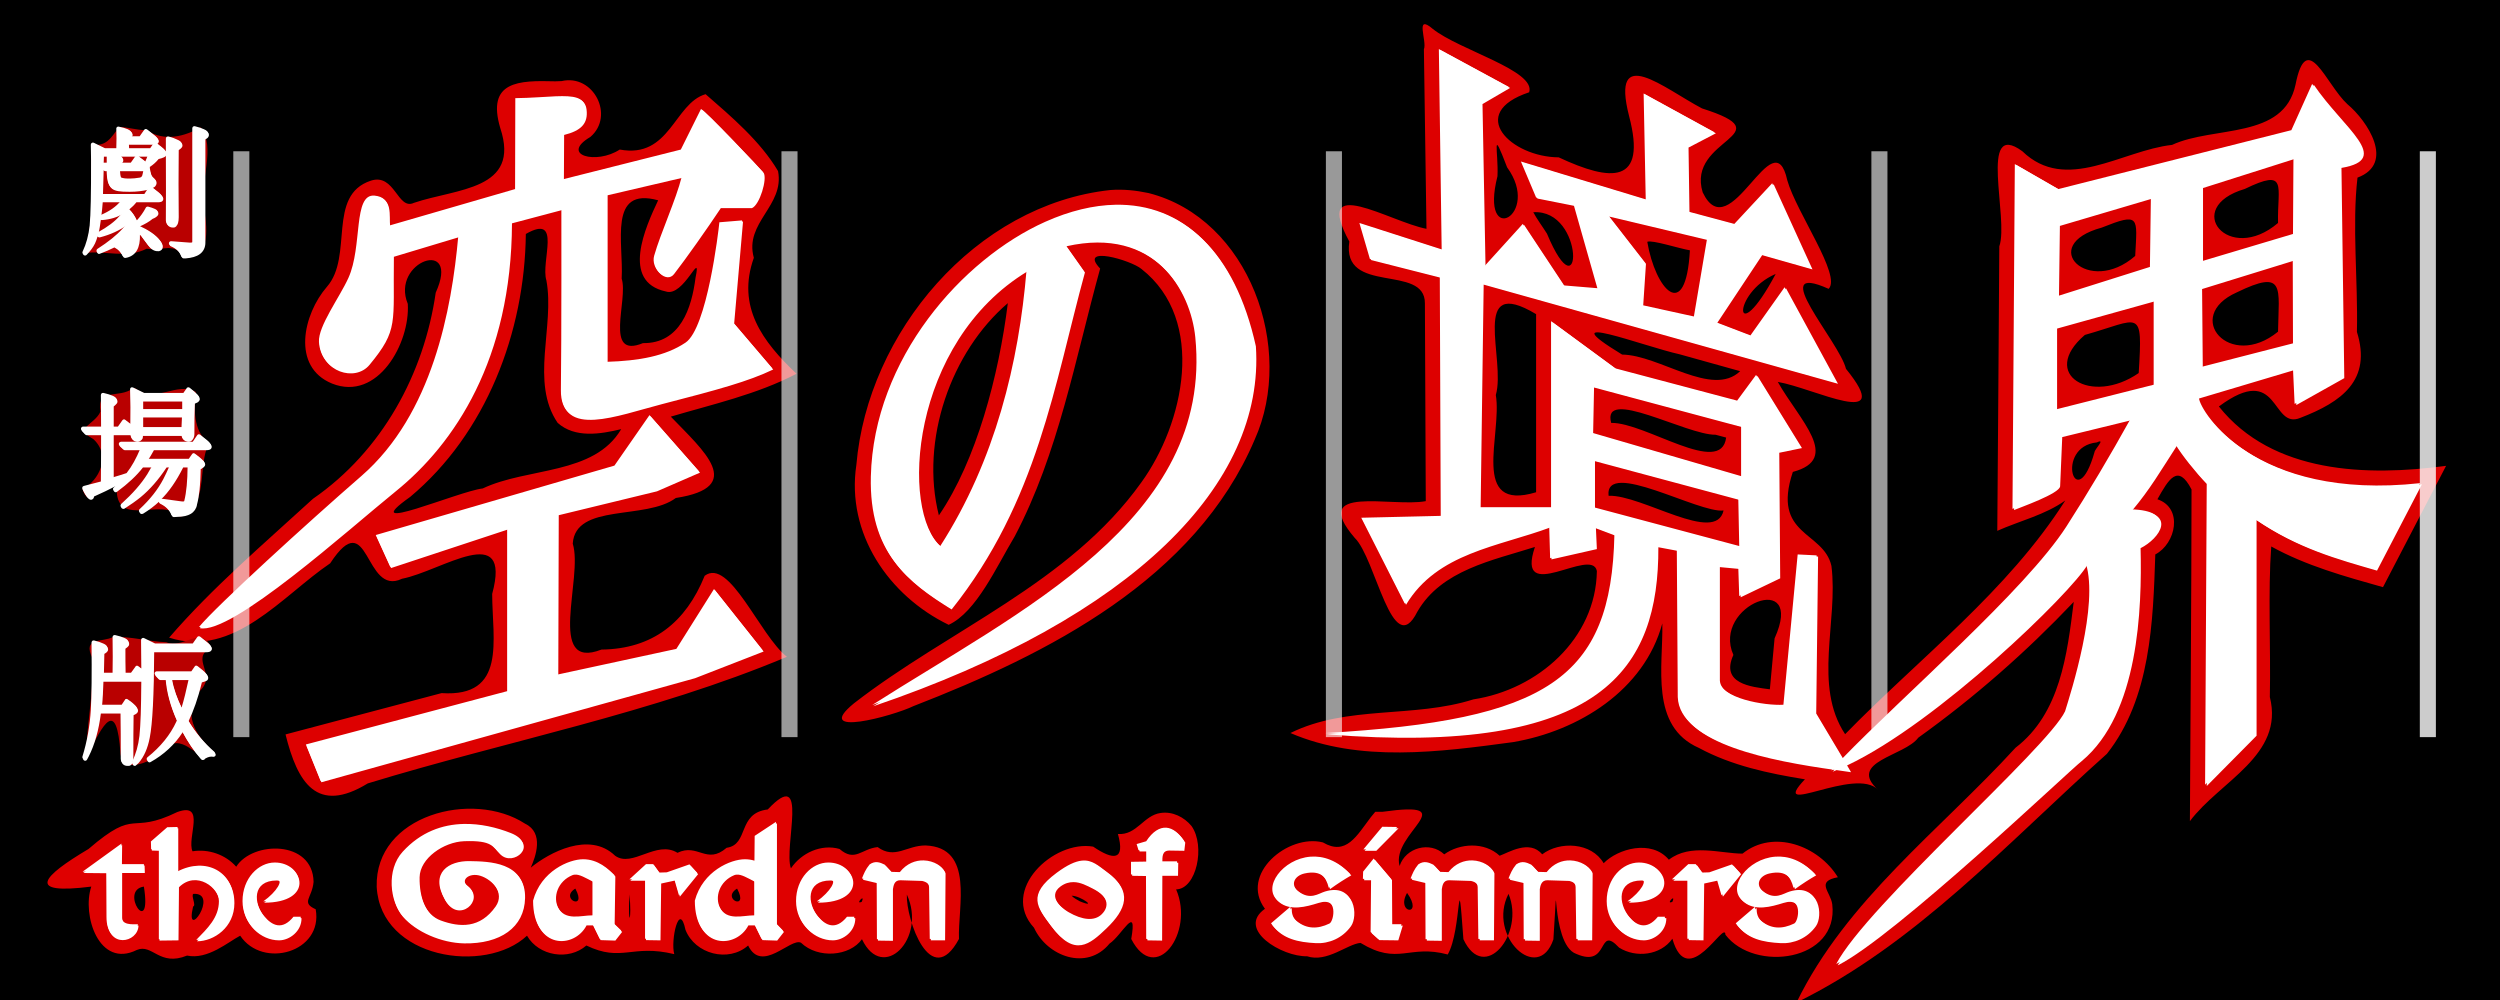 <?xml version="1.0" encoding="UTF-8" standalone="no"?>
<!-- Created with Inkscape (http://www.inkscape.org/) -->
<svg xmlns:dc="http://purl.org/dc/elements/1.1/" xmlns:cc="http://web.resource.org/cc/" xmlns:rdf="http://www.w3.org/1999/02/22-rdf-syntax-ns#" xmlns:svg="http://www.w3.org/2000/svg" xmlns="http://www.w3.org/2000/svg" xmlns:sodipodi="http://sodipodi.sourceforge.net/DTD/sodipodi-0.dtd" xmlns:inkscape="http://www.inkscape.org/namespaces/inkscape" width="250" height="100" id="svg2" version="1.0">
  <defs id="defs4">
    <filter x="-0.029" width="1.059" y="-0.325" height="1.65" id="filter3497">
      <feGaussianBlur stdDeviation="2.937" id="feGaussianBlur3499"/>
    </filter>
    <filter x="-0.013" width="1.026" y="-0.183" height="1.365" id="filter3531">
      <feGaussianBlur stdDeviation="1.241" id="feGaussianBlur3533"/>
    </filter>
    <filter id="filter3570">
      <feGaussianBlur stdDeviation="2.096" id="feGaussianBlur3572"/>
    </filter>
    <filter id="filter3594">
      <feGaussianBlur stdDeviation="5.44" id="feGaussianBlur3596"/>
    </filter>
    <filter x="-0.546" width="2.091" y="-0.111" height="1.223" id="filter3800">
      <feGaussianBlur stdDeviation="3.957" id="feGaussianBlur3802"/>
    </filter>
    <filter id="filter3850">
      <feGaussianBlur stdDeviation="0.516" id="feGaussianBlur3852"/>
    </filter>
    <filter id="filter3898">
      <feGaussianBlur stdDeviation="0.621" id="feGaussianBlur3900"/>
    </filter>
  </defs>
  
  <g id="layer2" style="opacity:1;display:inline">
    <rect style="fill:#000000;fill-opacity:1;fill-rule:evenodd;stroke:none;stroke-width:1.015px;stroke-linecap:butt;stroke-linejoin:miter;stroke-opacity:1" id="rect3267" width="256.634" height="102.798" x="-2.073" y="-1.215"/>
    <path style="font-size:11.723px;font-style:normal;font-variant:normal;font-weight:bold;font-stretch:normal;text-align:start;line-height:125%;writing-mode:lr-tb;text-anchor:start;fill:#dd0000;fill-opacity:1;stroke:none;stroke-width:1px;stroke-linecap:butt;stroke-linejoin:miter;stroke-opacity:1;display:inline;filter:url(#filter3594);font-family:FreeSans" d="M 370,277.844 C 370.115,285.844 370.229,293.844 370.344,301.844 C 365.445,300.91 355.016,294.296 360.03,303.545 C 358.976,310.769 370.186,306.454 370.134,311.812 C 370.173,320.625 370.211,329.437 370.25,338.25 C 365.751,339.108 354.561,335.924 360.748,343.159 C 363.576,345.876 365.776,359.727 369.125,353.031 C 372.334,347.459 379.184,346.176 384.844,344.375 C 382.156,352.341 392.483,344.232 393.125,347.594 C 392.988,356.643 385.227,363.442 376.625,364.75 C 368.629,367.295 359.739,365.498 352.156,369.25 C 361.387,373.236 372.132,371.785 381.906,370.469 C 390.684,368.978 399.459,363.527 401.875,354.594 C 401.999,360.332 400.159,368.342 406.781,371.25 C 411.148,373.61 416.075,374.653 420.938,375.438 C 415.882,380.788 427.763,373.603 430.75,376.875 C 426.519,373.069 434.276,372.354 436.094,369.875 C 443.604,364.491 450.537,358.4 456.875,351.719 C 456,358.744 455.077,366.635 449.094,371.219 C 438.972,382.274 426.492,391.557 419.812,405.281 C 435.897,397.401 448.117,383.809 461.312,372.031 C 467.17,364.607 467.482,354.369 467.781,345.375 C 470.534,343.944 471.548,339.173 468.062,338 C 469.57,335.319 470.802,333.158 472.625,336.688 C 472.614,351.443 472.477,366.254 472.406,381.031 C 476.414,375.682 485.059,372.243 483.094,364.438 C 483.226,357.861 482.834,350.295 483.281,344.312 C 487.938,346.885 493.115,348.314 498.219,349.75 C 501.034,344.345 503.848,338.94 506.656,333.531 C 496.067,334.961 483.438,334.576 476.281,325.594 C 484.47,319.52 483.202,328.78 487.173,327.115 C 492.682,324.996 496.759,322.085 494.735,315.625 C 494.894,308.843 494.066,301.377 494.812,295 C 499.895,293.103 496.134,287.403 493.469,285.188 C 490.604,282.566 488.026,274.992 486.527,282.568 C 484.966,289.949 475.606,288.036 470.022,290.623 C 463.285,291.365 455.852,297.132 450,291.469 C 444.07,287.135 448.244,300.472 446.925,304.187 C 446.832,316.864 446.769,329.542 446.656,342.219 C 449.67,340.879 453.075,340.079 455.75,338.156 C 448.007,350.328 436.263,359.205 426.312,369.406 C 422,362.892 425.419,354.32 424.483,346.908 C 423.424,342.207 416.456,342.936 419.323,334.344 C 425.881,332.595 420.215,327.441 417.312,322.312 C 422.059,323.101 433.189,328.897 426.427,320.56 C 425.55,316.915 415.609,306.067 424.109,309.867 C 425.862,308.121 419.811,299.679 418.583,295.363 C 416.723,286.863 410.952,304.664 407.271,296.969 C 405.044,289.675 418.446,289.326 407.181,285.746 C 402.12,283.087 394.91,276.905 397.433,286.781 C 399.848,295.952 395.03,295.566 388.023,292.289 C 381.655,292.248 375.613,286.414 384.073,283.588 C 385.007,280.687 374.707,277.949 371.179,275.11 C 368.726,273.024 370.453,276.767 370,277.844 z M 253.875,282.125 C 248.991,281.989 244.66,282.077 246.52,288.375 C 249.287,296.693 240.671,296.433 234.974,298.372 C 232.779,299.412 232.437,294.36 229.219,295.406 C 223.3,297.353 226.916,305.525 223.344,309.594 C 220.183,313.243 218.55,320.287 224.031,322.531 C 230.151,324.972 234.484,317.099 234.156,311.875 C 231.815,306.192 241.281,302.891 237.89,310.379 C 236.329,321.236 230.728,331.547 221.48,337.935 C 214.887,343.978 208.089,349.746 202.25,356.5 C 210.912,359.281 217.399,350.872 223.781,346.562 C 229.072,338.501 228.274,351.087 233.387,348.625 C 238.622,347.619 248.114,340.728 245.438,350.656 C 245.454,356.826 247.416,364.492 238.67,363.915 C 231.718,365.758 224.762,367.584 217.812,369.438 C 219.411,375.898 222.008,380.15 228.811,375.984 C 247.469,370.285 266.808,366.627 284.844,359.062 C 281.22,356.223 277.159,345.734 273.848,348.228 C 271.32,354.469 266.894,358.011 260.048,358.094 C 252.6,360.996 257.645,348.464 256.21,343.938 C 256.56,338.472 265.986,340.829 269.99,337.828 C 279.444,336.369 273.692,331.506 269.319,326.954 C 274.752,325.335 280.879,323.981 286.125,321.219 C 281.553,316.897 278.099,312.234 280.42,305.718 C 279.11,300.997 284.552,298.789 283.656,294.125 C 281.327,290.166 277.399,286.83 273.969,283.844 C 269.773,285.058 269.216,292.507 262.494,291.245 C 259.369,293.301 254.451,291.991 258.562,289.562 C 261.856,286.75 258.995,281.102 254.719,282.094 L 253.875,282.125 z M 381.125,293.625 C 385.777,300.017 377.369,304.551 379.835,294.814 C 379.995,291.539 378.952,287.945 381.125,293.625 z M 484.188,301.062 C 477.578,306.702 471.298,299.004 479.751,296.51 C 485.572,293.689 484.079,296.136 484.188,301.062 z M 328.094,296.656 C 310.049,298.596 295.638,315.712 294.125,333.406 C 292.748,342.563 298.444,350.895 306.47,354.785 C 310.19,353.054 312.85,347.029 315.299,342.953 C 321.157,331.821 323.381,319.244 326.719,307.156 C 323.718,303.975 330.862,306.031 332.25,307.219 C 340.995,314.095 337.895,327.932 332.219,335.75 C 322.621,349.21 306.428,355.468 293.801,365.283 C 288.131,369.934 299.031,366.982 301.75,365.656 C 319.766,358.66 339.421,348.726 347.375,330.031 C 352.851,317.875 346.637,300.472 333.188,297.062 C 331.512,296.707 329.811,296.525 328.094,296.656 z M 267.625,298.031 C 265.951,301.584 262.598,308.91 268.656,310.219 C 271.068,311.043 273.463,304.334 272.625,308.375 C 272.109,312.435 270.594,317.192 265.594,317.125 C 260.316,319.294 263.667,311.342 262.75,308.5 C 263.026,303.724 260.909,296.181 267.625,298.031 z M 384.625,299.625 C 391.625,299.174 391.171,313.775 386.451,302.488 C 385.879,301.573 385.041,300.446 384.625,299.625 z M 465.094,305.469 C 458.85,310.924 451.933,304.039 460.618,301.682 C 465.787,299.622 465.355,300.263 465.094,305.469 z M 252.688,308.75 C 253.823,314.886 250.483,322.345 254.188,327.781 C 256.506,329.862 259.921,329.291 262.688,328.625 C 259.059,334.784 250.196,333.704 244.175,336.554 C 240.974,336.912 226.947,343.018 234.469,337.688 C 244.623,329.206 249.791,315.685 249.938,302.531 C 254.849,299.726 251.887,306.235 252.688,308.75 z M 405.562,304.719 C 405.014,314.578 400.93,309.917 399.864,303.579 C 400.516,303.298 404.008,304.446 405.562,304.719 z M 417.031,307.875 C 411.426,318.376 411.016,310.462 417.031,307.875 z M 484.188,315.594 C 477.741,320.863 471.417,313.563 478.68,310.338 C 485.216,307.161 484.282,309.701 484.188,315.594 z M 314.375,311.781 C 313.176,321.441 310.17,332.834 305.156,340.156 C 302.618,330.103 306.784,318.262 314.375,311.781 z M 385,313.25 C 385,321.188 385,329.125 385,337.062 C 376.086,339.752 380.501,329.293 379.614,324.064 C 381.002,319.342 376.054,307.887 385,313.25 z M 465.562,321.125 C 459.237,325.51 452.197,321.308 458.365,316.028 C 465.812,313.934 466.109,312.232 465.562,321.125 z M 412.281,320.875 C 408.539,324.453 401.521,318.716 396.5,318.656 C 386.48,312.552 399.437,317.573 404.179,318.616 C 406.88,319.369 409.58,320.122 412.281,320.875 z M 410.406,329.75 C 409.749,335.042 399.608,327.706 395.04,327.791 C 393.696,322.881 405.139,329.436 408.992,329.372 L 409.958,329.63 L 410.406,329.75 z M 459.656,331.688 C 457.184,340.445 454.232,330.978 459.973,330.397 C 461.208,329.799 459.673,331.326 459.656,331.688 z M 410.062,339.5 C 409.033,344.09 399.18,337.377 394.688,337.531 C 394.165,332.564 406.789,339.92 410.062,339.5 z M 416.25,363.406 C 413.734,363.08 409.619,362.668 411.375,358.812 C 408.423,352.145 421.093,347.299 416.882,356.599 C 416.672,358.868 416.461,361.137 416.25,363.406 z " id="path3536" transform="matrix(0.748,0,0,0.748,-134.37,-202.897)"/>
    <path style="font-size:11.723px;font-style:normal;font-variant:normal;font-weight:bold;font-stretch:normal;text-align:start;line-height:125%;writing-mode:lr-tb;text-anchor:start;fill:#ffffff;fill-opacity:1;stroke:none;stroke-width:1px;stroke-linecap:butt;stroke-linejoin:miter;stroke-opacity:1;font-family:FreeSans" d="M 144.017,5.005 L 144.298,25.047 L 136.066,22.404 L 137.118,26.006 L 144.111,27.783 L 144.204,51.707 L 136.253,51.894 L 140.603,60.477 C 143.732,55.264 149.828,54.683 155.055,52.736 L 155.149,55.94 L 159.686,54.911 L 159.592,52.829 L 161.58,53.578 C 161.273,68.045 154.82,72.147 132.675,73.432 C 160.329,75.667 165.882,66.814 165.836,54.724 L 167.824,55.098 L 167.918,69.831 C 168.077,74.402 177.185,76.109 183.446,76.987 C 183.389,77.049 183.314,77.114 183.259,77.174 C 183.389,77.124 183.524,77.065 183.656,77.01 C 184.146,77.078 184.661,77.162 185.106,77.221 L 184.709,76.543 C 193.794,72.262 207.122,59.277 208.75,56.478 C 210.049,60.618 207.274,69.303 206.668,71.257 C 204.944,74.932 186.821,90.703 183.773,96.538 C 189.518,93.664 207.004,76.99 208.188,76.098 C 213.882,71.349 214.204,60.883 214.058,54.817 C 215.93,53.883 217.939,51.156 213.216,51.052 C 215.01,48.917 216.031,47.14 217.707,44.551 C 218.312,45.571 219.714,47.336 220.84,48.503 L 220.677,78.601 L 225.658,73.573 L 225.658,52.011 C 229.84,54.864 233.764,55.921 237.702,57.062 L 242.192,48.433 C 225.543,50.257 220.023,41.098 219.905,39.85 L 229.47,36.997 L 229.633,40.505 L 234.428,37.815 L 234.147,16.791 C 239.282,15.924 234.375,12.884 231.387,8.489 L 229.306,13.12 L 205.99,19.013 L 201.64,16.511 L 201.406,51.005 C 201.97,50.76 205.982,49.362 206.014,48.62 L 206.224,43.709 L 213.216,42.002 C 211.194,45.645 209.056,49.262 206.809,52.759 C 202.722,59.118 190.319,69.827 184.381,75.981 L 181.622,71.351 L 181.809,55.659 L 179.915,55.565 L 178.488,70.603 C 176.693,70.716 172.081,69.977 171.987,68.054 L 171.987,56.711 L 173.975,56.898 L 174.068,59.728 L 178.02,57.834 L 177.927,45.276 L 180.195,44.808 L 175.752,37.605 L 173.858,40.177 L 161.674,36.95 L 155.242,32.226 L 155.242,50.841 L 148.063,50.841 L 148.367,28.461 L 183.797,38.377 L 178.605,28.835 L 175.191,33.653 L 171.706,32.32 L 176.22,25.514 L 181.248,26.941 L 177.366,18.428 L 173.577,22.498 L 168.947,21.258 L 168.853,14.757 L 171.589,13.33 L 164.503,9.448 L 164.714,20.042 L 152.226,16.254 L 153.746,19.855 L 157.511,20.603 L 159.873,28.929 L 156.482,28.648 L 152.413,22.498 L 148.554,26.754 L 148.25,10.407 L 151.01,8.793 L 144.017,5.005 z M 55.665,9.729 C 54.582,9.77 53.215,9.898 51.619,9.916 L 51.596,19.013 L 39.014,22.661 C 38.892,21.554 39.335,19.841 37.541,19.668 C 35.357,19.457 36.354,24.735 34.922,27.9 C 34.034,29.861 31.878,32.739 31.975,34.308 C 32.154,37.211 35.516,38.23 36.956,36.482 C 39.871,32.946 39.301,32.379 39.388,25.678 L 45.913,23.714 C 45.255,31.071 43.317,41.545 36.231,47.708 C 30.816,52.417 21.799,60.634 19.978,62.815 C 23.156,63.515 34.88,52.93 39.575,49.134 C 45.46,44.378 51.146,35.919 51.198,22.334 L 56.226,21.001 C 56.226,21.001 56.248,34.034 56.179,39.102 C 56.115,43.841 61.692,41.58 66.212,40.411 C 71.828,38.959 74.819,38.151 77.32,36.95 L 73.415,32.367 L 74.304,22.147 L 72.035,22.334 C 71.944,23.262 70.802,32.937 68.644,34.378 C 66.634,35.72 64.018,36.196 60.763,36.295 L 60.763,19.528 L 68.27,17.774 C 67.71,20.045 66.149,23.423 65.51,25.678 C 65.152,26.944 66.652,28.379 67.405,27.409 C 68.622,25.84 70.71,22.878 72.082,20.814 L 75.192,20.814 C 75.971,20.493 76.751,17.878 76.362,17.283 C 76.259,17.127 70.291,10.815 70.188,11.015 L 68.176,15.061 L 56.39,18.031 L 56.413,13.494 C 58.109,13.071 58.821,12.355 58.658,10.968 C 58.521,9.801 57.47,9.661 55.665,9.729 z M 229.516,15.879 L 229.47,23.503 L 220.302,26.239 L 220.302,18.803 L 229.516,15.879 z M 215.251,19.855 L 215.157,26.801 L 205.897,29.724 L 205.99,22.591 L 215.251,19.855 z M 111.674,20.58 C 109.469,20.621 107.092,21.188 104.635,22.287 C 96.332,26.003 87.469,35.975 87.189,47.778 C 87.01,55.353 90.847,58.269 95.164,60.944 C 103.77,50.157 105.446,38.372 108.494,27.245 L 106.646,24.626 C 115.524,22.621 119.183,29.151 119.649,33.84 C 121.466,52.113 102.003,61.245 87.33,70.626 C 113.381,61.769 126.5,48.374 125.589,34.635 C 123.491,25.113 118.289,20.458 111.674,20.58 z M 160.925,21.656 L 170.841,24.018 L 169.531,31.758 L 164.316,30.613 L 164.597,26.38 L 160.925,21.656 z M 229.446,26.052 L 229.47,34.448 L 220.279,36.81 L 220.209,28.905 L 229.446,26.052 z M 102.764,27.128 C 101.994,36.348 99.65,46.129 94.135,54.724 C 89.972,51.164 90.999,34.223 102.764,27.128 z M 215.532,30.121 L 215.532,38.587 L 205.709,41.066 L 205.709,32.858 L 215.532,30.121 z M 159.405,38.751 L 174.255,42.727 L 174.255,47.731 L 159.312,43.381 L 159.405,38.751 z M 65.043,41.627 L 61.535,46.679 L 37.658,53.624 L 39.108,56.805 L 50.801,52.946 L 50.801,69.246 L 30.665,74.578 L 32.139,78.226 L 69.509,67.82 L 76.362,65.154 L 71.497,59.027 L 67.732,65.013 L 55.829,67.586 L 55.875,51.52 L 65.697,49.134 L 70.001,47.263 L 65.043,41.627 z M 159.499,46.118 L 173.975,50 L 174.068,54.724 L 159.499,50.841 L 159.499,46.118 z " id="path3183"/>
    <path style="font-size:8px;font-style:normal;font-variant:normal;font-weight:bold;font-stretch:normal;text-align:start;line-height:125%;writing-mode:lr-tb;text-anchor:start;fill:#b90000;fill-opacity:1;stroke:none;stroke-width:1px;stroke-linecap:butt;stroke-linejoin:miter;stroke-opacity:1;display:inline;filter:url(#filter3800);font-family:FreeSans" d="M 195.594,288.219 C 194.326,289.837 193.994,290.738 191.844,290.656 C 191.679,295.514 192.464,300.46 190.844,305.094 C 193.785,304.686 196.545,305.885 199.25,304.5 C 201.48,304.859 202.859,303.54 204.25,305.656 C 207.989,305.774 207.321,301.296 206.844,298.875 C 206.345,295.577 208.566,290.841 206.438,288.281 C 204.455,289.447 201.61,290.261 199.25,288.656 C 197.803,288.648 196.96,288.286 195.594,288.219 z M 197.438,323.156 C 195.464,324.631 192.608,322.976 193.062,326.281 C 192.328,328.038 189.352,328.481 192.094,329.938 C 194.549,332.126 192.899,335.554 190.656,336.625 C 191.964,340.886 195.058,331.795 195.237,336.829 C 195.401,341.872 201.426,337.634 203.688,340.344 C 207.681,339.063 205.973,333.485 207.562,330.562 C 205.343,328.739 205.62,325.757 205.812,323.656 C 203.353,322.196 200.307,325.288 197.75,323.188 C 197.672,323.197 197.525,323.065 197.438,323.156 z M 194.781,356.406 C 193.298,357.172 190.607,356.404 192,359.25 C 192.301,363.571 190.987,369.228 191.25,372.469 C 193.496,367.818 195.234,364.604 195.75,372 C 196.128,375.269 201.135,372.502 202.344,370.875 C 204.606,369.424 207.192,374.372 208.062,371.656 C 205.723,369.519 204.013,366.58 206.281,363.688 C 208.832,361.377 204.924,359.362 207.844,357.844 C 206.655,354.748 204.085,358.103 201.878,357.115 C 199.476,357.014 197.087,356.314 194.781,356.406 z " id="path3598" transform="matrix(0.748,0,0,0.748,-134.37,-202.897)"/>
    <path style="font-size:8px;font-style:normal;font-variant:normal;font-weight:bold;font-stretch:normal;text-align:start;line-height:125%;writing-mode:lr-tb;text-anchor:start;fill:#ffffff;fill-opacity:1;stroke:none;stroke-width:1px;stroke-linecap:butt;stroke-linejoin:miter;stroke-opacity:1;font-family:FreeSans" d="M 19.463,12.722 C 19.429,12.73 19.397,12.746 19.37,12.769 C 19.35,12.789 19.334,12.813 19.323,12.839 C 19.308,12.868 19.3,12.9 19.3,12.933 L 19.3,24.275 C 19.3,24.334 19.298,24.331 19.276,24.345 C 19.255,24.359 19.183,24.38 19.042,24.369 L 17.195,24.228 C 17.135,24.222 17.076,24.241 17.031,24.281 C 16.986,24.321 16.961,24.379 16.961,24.439 C 16.962,24.518 17.007,24.59 17.078,24.626 C 17.661,24.872 18.014,25.227 18.177,25.702 C 18.208,25.79 18.294,25.847 18.388,25.842 L 18.528,25.842 C 18.536,25.842 18.544,25.842 18.551,25.842 C 19.176,25.792 19.653,25.66 20.001,25.398 C 20.35,25.135 20.539,24.731 20.539,24.275 L 20.539,13.938 C 20.609,13.892 20.699,13.849 20.75,13.798 C 20.83,13.717 20.902,13.609 20.89,13.471 C 20.884,13.352 20.824,13.26 20.75,13.19 C 20.676,13.12 20.579,13.079 20.469,13.026 C 20.25,12.92 19.951,12.816 19.557,12.722 C 19.534,12.718 19.51,12.718 19.487,12.722 C 19.479,12.722 19.471,12.722 19.463,12.722 z M 11.84,12.769 C 11.766,12.794 11.713,12.857 11.699,12.933 C 11.697,12.948 11.697,12.964 11.699,12.98 C 11.73,13.613 11.72,14.27 11.699,14.921 L 10.553,14.921 L 9.454,14.383 C 9.432,14.371 9.409,14.363 9.384,14.359 C 9.324,14.353 9.265,14.372 9.22,14.412 C 9.175,14.453 9.15,14.51 9.15,14.57 C 9.15,15.161 9.165,15.662 9.174,16.09 C 9.182,19.42 9.136,21.623 9.033,22.661 C 8.93,23.639 8.689,24.509 8.332,25.257 C 8.317,25.286 8.309,25.318 8.308,25.351 C 8.306,25.402 8.323,25.451 8.355,25.491 C 8.375,25.511 8.399,25.527 8.425,25.538 C 8.505,25.572 8.598,25.553 8.659,25.491 C 9.013,25.128 9.304,24.757 9.501,24.345 C 9.597,24.149 9.679,23.901 9.758,23.644 C 9.804,23.714 9.886,23.75 9.969,23.737 C 9.976,23.738 9.984,23.738 9.992,23.737 C 11.06,23.458 11.951,23.043 12.681,22.521 C 12.683,22.526 12.68,22.539 12.681,22.544 C 12.559,22.692 12.436,22.845 12.331,22.965 C 11.735,23.629 10.89,24.305 9.805,25 C 9.773,25.024 9.749,25.056 9.735,25.093 C 9.706,25.152 9.706,25.222 9.735,25.281 C 9.761,25.339 9.813,25.382 9.875,25.398 C 9.916,25.401 9.956,25.393 9.992,25.374 C 10.521,25.171 10.992,24.97 11.442,24.743 C 11.462,24.763 11.486,24.779 11.512,24.789 C 11.821,24.94 12.11,25.236 12.331,25.678 C 12.336,25.695 12.344,25.71 12.354,25.725 C 12.374,25.745 12.398,25.761 12.424,25.772 C 12.46,25.791 12.501,25.799 12.541,25.795 C 13.042,25.717 13.448,25.457 13.687,25.047 C 13.92,24.647 14.012,24.124 13.991,23.48 C 14.04,23.534 14.108,23.564 14.155,23.62 L 14.155,23.644 L 14.833,24.556 C 15.104,24.924 15.424,25.128 15.768,25.117 C 15.758,25.117 15.767,25.114 15.792,25.117 C 15.802,25.118 15.822,25.118 15.839,25.117 C 15.863,25.116 15.881,25.126 15.909,25.117 C 16.004,25.09 16.096,25.05 16.166,24.977 C 16.236,24.903 16.28,24.795 16.283,24.696 C 16.289,24.498 16.194,24.328 16.049,24.135 C 15.639,23.588 14.928,23.111 13.944,22.661 C 14.481,22.42 14.921,22.172 15.254,21.89 C 15.27,21.882 15.286,21.872 15.301,21.866 C 15.336,21.852 15.369,21.844 15.418,21.819 C 15.534,21.761 15.623,21.702 15.698,21.632 C 15.773,21.563 15.854,21.467 15.839,21.328 C 15.83,21.223 15.779,21.145 15.722,21.094 C 15.664,21.044 15.588,21.013 15.511,20.978 C 15.358,20.906 15.149,20.839 14.88,20.767 C 14.872,20.767 14.864,20.767 14.856,20.767 C 14.769,20.758 14.685,20.805 14.646,20.884 C 14.426,21.309 14.122,21.739 13.734,22.17 C 13.564,21.727 13.291,21.317 12.915,20.954 C 13.166,20.74 13.409,20.52 13.64,20.229 L 15.792,20.229 C 15.915,20.229 16.02,20.22 16.119,20.182 C 16.169,20.164 16.215,20.14 16.259,20.089 C 16.304,20.038 16.33,19.969 16.33,19.902 C 16.33,19.768 16.259,19.68 16.189,19.598 C 16.12,19.516 16.048,19.433 15.932,19.341 L 15.254,18.803 C 15.312,18.773 15.393,18.747 15.441,18.709 C 15.588,18.594 15.688,18.401 15.651,18.218 C 15.652,18.21 15.652,18.202 15.651,18.195 C 15.599,18.019 15.445,17.918 15.254,17.727 C 15.256,17.711 15.256,17.696 15.254,17.68 C 15.246,17.68 15.238,17.68 15.23,17.68 C 15.231,17.68 15.208,17.659 15.207,17.657 C 15.199,17.64 15.156,17.562 15.114,17.423 C 15.068,17.272 15.023,17.054 14.973,16.791 C 14.971,16.782 14.975,16.777 14.973,16.768 C 14.974,16.75 14.999,16.738 14.997,16.721 C 14.995,16.709 14.976,16.709 14.973,16.698 C 15.323,16.473 15.617,16.207 15.862,15.903 C 16.07,15.856 16.249,15.802 16.376,15.739 C 16.446,15.705 16.51,15.676 16.563,15.622 C 16.617,15.568 16.657,15.485 16.657,15.388 C 16.657,15.285 16.629,15.216 16.587,15.154 C 16.545,15.093 16.49,15.034 16.423,14.967 C 16.29,14.835 16.084,14.687 15.839,14.5 C 15.839,14.492 15.839,14.484 15.839,14.476 L 15.722,14.383 C 15.747,14.367 15.769,14.361 15.792,14.336 C 15.838,14.285 15.885,14.217 15.885,14.149 C 15.885,14.012 15.817,13.927 15.745,13.845 C 15.673,13.763 15.585,13.68 15.464,13.588 L 14.786,13.05 C 14.759,13.027 14.727,13.01 14.693,13.003 C 14.61,12.99 14.528,13.026 14.482,13.096 L 14.038,13.728 L 13.149,13.728 C 13.207,13.66 13.266,13.603 13.266,13.494 C 13.261,13.378 13.2,13.282 13.126,13.213 C 13.052,13.145 12.953,13.075 12.845,13.026 C 12.629,12.929 12.346,12.85 11.956,12.769 C 11.918,12.758 11.878,12.758 11.84,12.769 z M 16.657,15.388 C 16.669,17.934 16.671,20.335 16.657,22.053 C 16.652,22.248 16.686,22.409 16.797,22.544 C 16.909,22.68 17.089,22.755 17.265,22.755 C 17.276,22.755 17.329,22.759 17.382,22.755 C 17.429,22.755 17.412,22.76 17.429,22.755 L 17.429,22.731 L 17.452,22.731 C 17.468,22.733 17.483,22.733 17.499,22.731 C 17.513,22.724 17.526,22.706 17.522,22.708 C 17.53,22.709 17.538,22.709 17.546,22.708 C 17.546,22.7 17.546,22.693 17.546,22.685 C 17.564,22.677 17.576,22.671 17.592,22.661 C 17.61,22.648 17.626,22.633 17.639,22.615 C 17.649,22.6 17.657,22.584 17.663,22.568 C 17.726,22.494 17.776,22.409 17.803,22.311 C 17.846,22.152 17.873,21.965 17.873,21.726 C 17.847,19.478 17.848,17.237 17.873,15.014 C 17.951,14.963 18.026,14.902 18.084,14.85 C 18.166,14.776 18.247,14.689 18.247,14.546 C 18.242,14.428 18.18,14.313 18.107,14.242 C 18.034,14.171 17.936,14.134 17.826,14.079 C 17.607,13.967 17.309,13.85 16.914,13.751 C 16.899,13.75 16.883,13.75 16.868,13.751 C 16.817,13.749 16.767,13.766 16.727,13.798 C 16.707,13.818 16.691,13.842 16.68,13.868 C 16.666,13.897 16.658,13.929 16.657,13.962 C 16.662,14.544 16.654,14.843 16.657,15.388 z M 12.892,14.476 L 15.324,14.476 C 15.351,14.476 15.37,14.477 15.394,14.476 L 15.09,14.921 L 12.915,14.921 C 12.909,14.728 12.894,14.577 12.892,14.476 z M 10.39,15.669 L 10.74,15.669 L 10.74,16.371 L 10.366,16.371 C 10.37,16.1 10.386,15.959 10.39,15.669 z M 12.073,15.669 L 13.64,15.669 C 13.62,15.689 13.604,15.713 13.593,15.739 L 13.149,16.371 L 12.144,16.371 C 12.151,16.364 12.16,16.354 12.167,16.347 C 12.244,16.272 12.331,16.186 12.331,16.043 C 12.331,15.921 12.265,15.809 12.19,15.739 C 12.159,15.71 12.111,15.694 12.073,15.669 z M 13.874,15.669 L 14.833,15.669 C 14.779,15.837 14.701,16.022 14.599,16.254 C 14.579,16.239 14.573,16.221 14.552,16.207 L 13.874,15.692 C 13.875,15.685 13.875,15.677 13.874,15.669 L 13.874,15.669 z M 10.366,17.025 L 10.39,17.049 C 10.426,17.089 10.476,17.114 10.53,17.119 L 10.74,17.119 C 10.74,17.217 10.74,17.322 10.74,17.399 C 10.768,18.109 10.885,18.612 11.208,18.873 C 11.523,19.125 12.047,19.177 12.869,19.177 L 13.032,19.177 C 13.637,19.177 14.245,19.11 14.856,18.966 L 14.506,19.504 L 10.296,19.504 C 10.321,18.877 10.35,17.912 10.366,17.025 z M 12.003,17.119 L 14.412,17.119 C 14.371,17.325 14.326,17.577 14.295,17.657 C 14.236,17.801 14.152,17.846 14.038,17.867 C 13.67,17.927 13.334,17.961 13.032,17.961 L 12.869,17.961 C 12.417,17.961 12.153,17.851 12.12,17.82 C 12.09,17.791 12.025,17.535 12.003,17.119 z M 10.273,20.229 L 12.12,20.229 C 12.12,20.237 12.12,20.245 12.12,20.253 C 12.112,20.252 12.105,20.252 12.097,20.253 C 11.679,20.76 11.031,21.232 10.132,21.609 C 10.186,21.165 10.239,20.757 10.273,20.229 z M 12.284,21.398 C 12.259,21.43 12.239,21.459 12.214,21.492 C 12.132,21.592 12.066,21.655 12.003,21.726 C 11.546,22.257 10.829,22.803 9.852,23.34 C 9.95,22.963 10.016,22.472 10.086,21.983 C 10.128,22.007 10.178,22.015 10.226,22.007 C 11.041,21.943 11.712,21.727 12.284,21.398 z M 12.611,24.041 C 12.582,24.082 12.556,24.125 12.518,24.158 C 12.43,24.235 12.298,24.282 12.144,24.322 C 12.303,24.227 12.465,24.139 12.611,24.041 z M 13.219,38.844 C 13.131,38.876 13.074,38.961 13.079,39.055 C 13.118,40.286 13.119,41.421 13.102,42.493 L 12.588,42.095 C 12.555,42.068 12.514,42.052 12.471,42.048 C 12.405,42.052 12.344,42.087 12.307,42.142 L 11.863,42.773 L 11.372,42.773 L 11.372,40.645 C 11.451,40.589 11.526,40.514 11.582,40.458 C 11.662,40.379 11.746,40.308 11.746,40.154 C 11.746,40.032 11.681,39.919 11.606,39.85 C 11.53,39.782 11.435,39.736 11.325,39.686 C 11.105,39.587 10.805,39.499 10.413,39.406 C 10.39,39.402 10.366,39.402 10.343,39.406 C 10.3,39.409 10.259,39.425 10.226,39.452 C 10.206,39.472 10.19,39.496 10.179,39.523 C 10.164,39.552 10.156,39.584 10.156,39.616 C 10.164,40.431 10.177,41.514 10.179,42.773 L 8.378,42.773 C 8.346,42.774 8.314,42.782 8.285,42.797 C 8.227,42.823 8.184,42.875 8.168,42.937 C 8.152,43.003 8.17,43.073 8.215,43.124 L 8.519,43.451 C 8.56,43.498 8.62,43.524 8.682,43.522 L 10.179,43.522 C 10.185,44.386 10.172,45.961 10.156,48.269 L 8.449,48.713 C 8.414,48.721 8.382,48.737 8.355,48.76 C 8.335,48.78 8.319,48.804 8.308,48.83 C 8.279,48.889 8.279,48.958 8.308,49.017 C 8.452,49.304 8.569,49.517 8.682,49.672 C 8.739,49.75 8.787,49.808 8.846,49.859 C 8.905,49.911 8.976,49.969 9.08,49.976 C 9.2,49.993 9.312,49.896 9.361,49.812 C 9.389,49.765 9.394,49.703 9.407,49.649 C 10.068,49.363 10.936,48.939 11.793,48.503 C 11.674,48.628 11.565,48.752 11.442,48.877 C 11.41,48.901 11.386,48.933 11.372,48.971 C 11.356,49.038 11.375,49.109 11.421,49.161 C 11.468,49.212 11.537,49.237 11.606,49.228 C 11.64,49.22 11.672,49.204 11.699,49.181 C 12.822,48.356 13.676,47.547 14.295,46.749 L 15.254,46.749 C 15.097,47.029 14.939,47.311 14.81,47.521 C 14.201,48.497 13.329,49.488 12.19,50.514 C 12.137,50.561 12.111,50.631 12.12,50.701 C 12.123,50.744 12.14,50.785 12.167,50.818 C 12.187,50.838 12.211,50.854 12.237,50.865 C 12.302,50.902 12.382,50.902 12.448,50.865 C 13.038,50.486 13.587,50.104 14.061,49.719 C 14.985,48.961 15.851,47.97 16.657,46.749 L 17.008,46.749 C 16.792,47.238 16.578,47.693 16.4,48.035 C 15.86,49.064 15.084,50.061 14.038,51.029 C 13.977,51.08 13.949,51.161 13.968,51.239 C 13.982,51.303 14.026,51.357 14.085,51.384 C 14.145,51.411 14.214,51.41 14.272,51.379 C 14.279,51.38 14.287,51.38 14.295,51.379 C 14.922,50.995 15.444,50.597 15.909,50.163 C 15.9,50.251 15.947,50.335 16.026,50.374 C 16.618,50.662 17.014,51.07 17.195,51.566 C 17.211,51.616 17.244,51.657 17.288,51.683 C 17.324,51.702 17.365,51.71 17.405,51.707 L 17.826,51.683 C 18.353,51.665 18.762,51.578 19.089,51.379 C 19.41,51.185 19.632,50.863 19.697,50.491 C 19.698,50.484 19.696,50.475 19.697,50.467 C 19.923,49.639 20.048,48.448 20.071,46.913 C 20.091,46.903 20.123,46.9 20.142,46.889 C 20.15,46.882 20.158,46.874 20.165,46.866 C 20.173,46.866 20.181,46.866 20.188,46.866 C 20.193,46.864 20.184,46.845 20.188,46.842 L 20.212,46.819 C 20.28,46.783 20.347,46.754 20.399,46.702 C 20.466,46.635 20.528,46.535 20.516,46.422 C 20.507,46.32 20.464,46.268 20.422,46.211 C 20.38,46.154 20.323,46.109 20.258,46.047 C 20.13,45.924 19.948,45.777 19.721,45.603 L 19.557,45.486 C 19.55,45.478 19.542,45.47 19.534,45.463 C 19.491,45.439 19.441,45.431 19.393,45.439 C 19.344,45.455 19.303,45.488 19.276,45.533 L 18.949,46.001 L 14.81,46.001 C 14.985,45.725 15.176,45.428 15.394,45.018 L 20.633,45.018 C 20.755,45.018 20.861,45.009 20.96,44.972 C 21.01,44.953 21.056,44.929 21.1,44.878 C 21.145,44.827 21.171,44.758 21.171,44.691 C 21.171,44.557 21.1,44.469 21.03,44.387 C 20.961,44.305 20.889,44.222 20.773,44.13 L 20.095,43.592 C 20.068,43.569 20.036,43.553 20.001,43.545 C 19.919,43.532 19.836,43.569 19.791,43.639 L 19.346,44.293 L 12.167,44.293 C 12.134,44.294 12.102,44.302 12.073,44.317 C 12.015,44.343 11.972,44.395 11.956,44.457 C 11.938,44.535 11.965,44.616 12.027,44.668 L 12.354,44.972 C 12.394,45.004 12.443,45.02 12.494,45.018 L 14.085,45.018 C 13.699,45.938 13.26,46.753 12.728,47.427 C 12.387,47.556 11.895,47.685 11.372,47.848 C 11.366,46.662 11.371,45.236 11.372,43.522 L 13.102,43.522 C 13.12,43.645 13.14,43.777 13.196,43.872 C 13.261,43.99 13.354,44.068 13.477,44.13 C 13.594,44.182 13.734,44.202 13.851,44.176 C 14.009,44.134 14.167,44.016 14.248,43.872 C 14.294,43.791 14.28,43.689 14.295,43.592 L 18.224,43.592 C 18.234,43.676 18.236,43.776 18.271,43.849 C 18.336,43.987 18.462,44.074 18.598,44.13 C 18.697,44.167 18.814,44.206 18.949,44.176 C 18.957,44.177 18.964,44.177 18.972,44.176 C 19.125,44.128 19.244,44.013 19.323,43.872 C 19.402,43.732 19.44,43.567 19.44,43.381 C 19.44,42.292 19.449,41.284 19.487,40.365 C 19.582,40.331 19.673,40.287 19.744,40.248 C 19.798,40.217 19.84,40.181 19.884,40.131 C 19.929,40.081 19.978,40.005 19.978,39.92 C 19.978,39.817 19.949,39.749 19.908,39.686 C 19.866,39.623 19.81,39.568 19.744,39.499 C 19.611,39.362 19.429,39.2 19.183,39.008 L 19.042,38.891 C 18.976,38.837 18.884,38.828 18.809,38.868 C 18.782,38.879 18.758,38.894 18.738,38.915 C 18.738,38.922 18.738,38.93 18.738,38.938 L 18.411,39.406 L 14.482,39.406 L 13.383,38.868 C 13.361,38.856 13.337,38.848 13.313,38.844 C 13.282,38.837 13.25,38.837 13.219,38.844 z M 14.318,40.154 L 18.294,40.154 L 18.294,41.019 L 14.318,41.019 C 14.317,40.689 14.316,40.397 14.318,40.154 z M 14.318,41.744 L 18.271,41.744 C 18.259,42.162 18.235,42.522 18.224,42.82 L 14.318,42.82 C 14.315,42.524 14.317,42.163 14.318,41.744 z M 18.317,46.749 L 18.832,46.749 C 18.822,48.19 18.714,49.348 18.505,50.187 C 18.492,50.232 18.495,50.24 18.458,50.257 C 18.421,50.273 18.329,50.275 18.201,50.257 L 16.143,49.976 C 16.127,49.974 16.111,49.974 16.096,49.976 C 16.088,49.976 16.08,49.976 16.072,49.976 C 16.878,49.199 17.624,48.126 18.317,46.749 z M 11.489,63.634 C 11.391,63.656 11.323,63.744 11.325,63.844 C 11.35,65.299 11.347,66.455 11.325,67.399 L 10.39,67.399 C 10.404,66.912 10.422,66.268 10.436,65.388 C 10.507,65.342 10.595,65.296 10.647,65.247 C 10.73,65.17 10.811,65.085 10.811,64.943 C 10.805,64.826 10.745,64.71 10.67,64.639 C 10.596,64.568 10.499,64.528 10.39,64.476 C 10.17,64.37 9.871,64.265 9.478,64.171 C 9.454,64.168 9.431,64.168 9.407,64.171 C 9.365,64.175 9.324,64.191 9.29,64.218 C 9.27,64.238 9.254,64.262 9.244,64.288 C 9.229,64.317 9.221,64.349 9.22,64.382 C 9.255,67.554 9.228,69.79 9.15,71.094 C 9.055,72.752 8.759,74.329 8.308,75.794 C 8.293,75.85 8.302,75.909 8.332,75.958 C 8.358,76.016 8.41,76.059 8.472,76.075 C 8.568,76.095 8.664,76.046 8.706,75.958 C 8.76,75.859 8.818,75.748 8.869,75.654 C 9.489,74.424 9.881,72.988 10.086,71.351 L 12.12,71.351 C 12.137,72.79 12.152,74.289 12.144,75.888 C 12.138,76.077 12.156,76.24 12.26,76.379 C 12.365,76.518 12.552,76.589 12.728,76.589 C 12.818,76.589 12.909,76.599 13.009,76.566 C 13.017,76.559 13.025,76.551 13.032,76.543 C 13.189,76.464 13.252,76.307 13.289,76.145 C 13.326,75.983 13.341,75.798 13.336,75.56 C 13.328,74.147 13.343,72.806 13.36,71.515 C 13.444,71.478 13.532,71.441 13.593,71.398 C 13.687,71.332 13.794,71.239 13.804,71.094 C 13.805,71.085 13.804,71.079 13.804,71.07 C 13.804,70.983 13.77,70.917 13.734,70.86 C 13.694,70.797 13.656,70.738 13.593,70.673 C 13.468,70.543 13.292,70.388 13.056,70.205 C 13.048,70.205 13.04,70.205 13.032,70.205 L 12.845,70.065 C 12.806,70.033 12.756,70.016 12.705,70.018 C 12.662,70.021 12.621,70.038 12.588,70.065 C 12.578,70.079 12.57,70.095 12.564,70.112 L 12.237,70.603 L 10.203,70.603 C 10.279,69.863 10.31,69.05 10.343,68.171 L 14.202,68.171 C 14.19,70.856 14.123,72.728 14.014,73.713 C 13.903,74.682 13.655,75.537 13.289,76.285 C 13.275,76.314 13.267,76.346 13.266,76.379 C 13.265,76.444 13.293,76.506 13.344,76.547 C 13.394,76.588 13.46,76.604 13.523,76.589 C 13.56,76.575 13.593,76.551 13.617,76.519 C 13.69,76.446 13.793,76.377 13.874,76.285 C 14.412,75.654 14.775,74.818 14.973,73.783 C 15.256,72.35 15.396,69.481 15.418,65.224 L 20.633,65.224 C 20.759,65.224 20.86,65.214 20.96,65.177 C 21.01,65.159 21.055,65.134 21.1,65.084 C 21.146,65.033 21.194,64.965 21.194,64.896 C 21.194,64.759 21.126,64.674 21.054,64.592 C 20.982,64.511 20.893,64.428 20.773,64.335 L 20.095,63.797 C 20.068,63.774 20.036,63.758 20.001,63.751 C 19.919,63.737 19.836,63.774 19.791,63.844 L 19.346,64.476 L 15.581,64.476 L 14.482,63.938 C 14.46,63.926 14.437,63.918 14.412,63.914 C 14.352,63.908 14.293,63.927 14.248,63.967 C 14.203,64.007 14.178,64.065 14.178,64.125 C 14.186,64.841 14.199,65.847 14.202,66.978 L 13.897,66.744 C 13.858,66.712 13.808,66.695 13.757,66.697 C 13.714,66.701 13.674,66.717 13.64,66.744 C 13.631,66.759 13.623,66.774 13.617,66.791 L 13.173,67.399 L 12.564,67.399 C 12.549,66.568 12.535,65.73 12.541,64.873 C 12.618,64.822 12.695,64.761 12.752,64.709 C 12.833,64.636 12.915,64.56 12.915,64.405 L 12.915,64.382 C 12.91,64.262 12.85,64.146 12.775,64.078 C 12.699,64.01 12.604,63.964 12.494,63.914 C 12.275,63.814 11.971,63.723 11.582,63.634 C 11.551,63.627 11.52,63.627 11.489,63.634 L 11.489,63.634 z M 19.627,66.697 C 19.587,66.718 19.554,66.75 19.534,66.791 L 19.206,67.258 L 15.745,67.258 C 15.712,67.259 15.68,67.267 15.651,67.282 C 15.593,67.308 15.55,67.36 15.535,67.422 C 15.519,67.488 15.536,67.558 15.581,67.609 L 15.885,67.937 C 15.927,67.983 15.987,68.009 16.049,68.007 L 16.634,68.007 C 16.737,69.35 17.111,70.735 17.756,72.17 C 17.737,72.204 17.731,72.235 17.709,72.286 C 17.102,73.613 16.129,74.812 14.81,75.864 C 14.736,75.929 14.717,76.035 14.763,76.122 C 14.794,76.186 14.856,76.23 14.926,76.239 C 14.967,76.242 15.007,76.234 15.043,76.215 C 16.383,75.466 17.469,74.469 18.271,73.222 C 18.804,74.213 19.402,75.13 20.118,75.935 C 20.165,75.988 20.235,76.014 20.305,76.005 C 20.33,76.001 20.354,75.993 20.375,75.981 C 20.374,75.982 20.404,75.973 20.422,75.958 C 20.439,75.952 20.454,75.944 20.469,75.935 C 20.479,75.92 20.487,75.904 20.492,75.888 C 20.501,75.881 20.509,75.873 20.516,75.864 C 20.812,75.681 21.085,75.633 21.311,75.677 C 21.359,75.686 21.409,75.678 21.451,75.654 C 21.477,75.643 21.501,75.627 21.521,75.607 C 21.548,75.574 21.565,75.533 21.568,75.49 C 21.578,75.42 21.551,75.35 21.498,75.303 C 20.491,74.432 19.606,73.377 18.855,72.123 C 19.339,71.118 19.805,69.831 20.188,68.241 C 20.301,68.212 20.417,68.177 20.492,68.147 C 20.575,68.114 20.664,68.093 20.726,68.03 C 20.789,67.967 20.833,67.856 20.82,67.75 C 20.804,67.65 20.772,67.599 20.726,67.539 C 20.68,67.479 20.611,67.398 20.539,67.329 C 20.396,67.191 20.207,67.037 19.954,66.838 L 19.838,66.744 C 19.811,66.721 19.779,66.705 19.744,66.697 C 19.706,66.686 19.665,66.686 19.627,66.697 z M 17.218,68.007 L 18.949,68.007 C 18.69,69.207 18.457,70.157 18.224,70.907 C 17.734,69.898 17.381,68.931 17.218,68.007 z " id="path3254"/>
    <rect style="opacity:0.6;fill:#ffffff;fill-opacity:1;fill-rule:evenodd;stroke:none;stroke-width:1px;stroke-linecap:butt;stroke-linejoin:miter;stroke-opacity:1" id="rect3257" width="1.606" height="58.586" x="78.147" y="15.127"/>
    <rect style="opacity:0.6;fill:#ffffff;fill-opacity:1;fill-rule:evenodd;stroke:none;stroke-width:1px;stroke-linecap:butt;stroke-linejoin:miter;stroke-opacity:1" id="rect3259" width="1.606" height="58.586" x="23.33" y="15.127"/>
    <rect style="opacity:0.6;fill:#ffffff;fill-opacity:1;fill-rule:evenodd;stroke:none;stroke-width:1px;stroke-linecap:butt;stroke-linejoin:miter;stroke-opacity:1" id="rect3261" width="1.606" height="58.586" x="132.589" y="15.127"/>
    <rect style="opacity:0.6;fill:#ffffff;fill-opacity:1;fill-rule:evenodd;stroke:none;stroke-width:1px;stroke-linecap:butt;stroke-linejoin:miter;stroke-opacity:1" id="rect3263" width="1.606" height="58.586" x="187.139" y="15.127"/>
    <rect style="opacity:0.8;fill:#ffffff;fill-opacity:1;fill-rule:evenodd;stroke:none;stroke-width:1px;stroke-linecap:butt;stroke-linejoin:miter;stroke-opacity:1" id="rect3265" width="1.606" height="58.586" x="241.982" y="15.127"/>
    <path style="color:#000000;fill:#df0000;fill-opacity:1;fill-rule:evenodd;stroke:none;stroke-width:0.4;stroke-linecap:butt;stroke-linejoin:miter;marker:none;marker-start:none;marker-mid:none;marker-end:none;stroke-miterlimit:4;stroke-dasharray:none;stroke-dashoffset:0;stroke-opacity:1;visibility:visible;display:inline;overflow:visible;filter:url(#filter3497);enable-background:accumulate" d="M 282.281,379.469 C 278.166,379.962 279.813,384.165 276.781,384.594 C 274.094,386.916 272.951,383.935 270.211,385.265 C 267.406,383.517 264.165,387.308 261.875,385.656 C 258.423,382.327 253.025,385.256 250.594,387.25 C 251.243,385.799 252.414,382.61 249.844,381.375 C 242.835,376.807 229.734,380.211 230,389.812 C 230.508,399.435 244.543,401.572 250.094,396.344 C 251.662,399.076 255.684,399.716 258.031,397.656 C 262.775,399.948 264.107,397.429 269.781,398.812 C 269.262,397.011 270.449,391.599 271.281,395.562 C 272.553,398.811 277.043,399.978 279.656,397.656 C 281.491,401.437 285.316,396.6 286.719,397.281 C 289,399.479 293.257,399.101 294.875,396.812 C 297.651,402.687 303.586,396.722 300.875,390.844 C 300.744,394.146 304.073,403.788 307.844,396.781 C 307.67,392.504 309.933,384.541 303.375,384.281 C 300.835,384.271 299.286,386.182 296.969,384.5 C 294.783,384.735 293.941,386.546 291.875,384.75 C 289.426,384.046 286.76,385.286 285.375,387.344 C 284.364,384.556 287.91,373.487 282.281,379.469 z M 203.344,379.812 C 196.849,382.981 198.063,379.079 191.477,384.75 C 185.287,388.43 182.968,390.907 191.844,389.781 C 190.565,393.583 192.876,400.78 197.938,398.25 C 200.032,397.379 200.937,400.517 204.647,399.003 C 207.396,399.6 210.176,397.162 211.75,396.344 C 214.756,400.846 222.872,398.565 221.844,392.812 C 219.831,391.899 221.36,391.347 221.562,389.156 C 221.467,383.519 213.381,383.677 211.219,387.125 C 209.796,385.5 207.5,384.715 205.375,385.062 C 204.585,383.283 207.236,378.411 203.344,379.812 z M 362.906,380.5 C 361.011,382.995 359.605,385.711 356.5,383.875 C 351.839,382.688 345.303,388.131 348.75,392.75 C 344.877,395.491 351.059,399.19 354.375,399.094 C 357.041,399.991 359.816,397.424 361.531,397.312 C 366.59,400.39 367.969,397.453 373.187,398.859 C 375.084,395.579 374.457,385.621 375.281,396.812 C 378.06,402.805 383.544,396.089 381.312,390.75 C 378.423,396.369 385.262,402.866 387.312,396.844 C 388.119,384.631 386.695,397.504 390.375,398.781 C 394.887,400.747 393.129,394.767 396.094,397.938 C 398.335,399.354 401.638,398.984 403.219,396.75 C 405.273,403.935 410.271,394.063 410.312,396.219 C 414.186,401.296 425.489,399.78 424.594,392.156 C 424.373,390.455 422.323,389.101 425.344,388.531 C 422.759,384.316 416.727,382.06 412.594,385.375 C 409.632,385.361 405.631,383.964 402.75,386.188 C 400.411,383.42 395.899,384.729 394.031,386.656 C 392.405,383.847 388.158,383.685 385.812,385.469 C 384.125,383.428 381.262,385.265 380.125,385.656 C 378.095,383.762 374.769,383.978 372.719,385.469 C 370.821,383.677 367.545,384.559 366.75,387.031 C 365.532,382.674 375.601,378.223 364.469,379.781 L 363.5,379.781 L 362.906,380.5 z M 334.812,379.938 C 332.519,380.25 331.616,382.937 329.094,382.75 C 330.087,386.306 328.526,386.306 325.781,384.438 C 320.473,383.52 313.271,390.271 317.875,395.281 C 319.625,399.118 324.948,401.101 327.969,397.406 C 329.628,396.309 331.715,391.93 330.875,396.781 C 334.092,403.074 339.384,395.984 336.875,390.156 C 339.595,390.111 340.819,384.363 338.938,381.688 C 337.944,380.484 336.399,379.708 334.812,379.938 z M 198.875,389.781 C 200.014,396.905 195.474,390.267 198.875,389.781 z M 256.562,390.062 C 258.199,393.108 254.355,391.43 256.531,390.062 L 256.562,390.062 z M 278.188,390.062 C 279.824,393.108 275.98,391.43 278.156,390.062 L 278.188,390.062 z M 367.75,390.625 C 370.049,393.843 366.173,393.426 367.75,390.625 z M 205.5,390.75 C 209.042,390.567 204.293,397.379 205.455,392.438 C 205.923,392.352 205.117,390.927 205.5,390.75 z M 263.781,390.812 C 264.145,394.214 263.558,395.674 263.781,390.812 z M 322.906,391 C 324.119,391.006 326.506,392.782 324,391.75 C 323.646,391.561 323.088,391.24 322.906,391 z M 294.844,391.812 C 293.856,392.273 295.379,390.592 294.844,391.812 z M 403.219,391.812 C 402.231,392.273 403.754,390.592 403.219,391.812 z " id="path3321" transform="matrix(0.748,0,0,0.748,-134.37,-202.897)"/>
    <path style="color:#000000;fill:#ffffff;fill-opacity:1;fill-rule:evenodd;stroke:none;stroke-width:0.4;stroke-linecap:butt;stroke-linejoin:miter;marker:none;marker-start:none;marker-mid:none;marker-end:none;stroke-miterlimit:4;stroke-dasharray:none;stroke-dashoffset:0;stroke-opacity:1;visibility:visible;display:inline;overflow:visible;enable-background:accumulate" d="M 77.695,82.319 L 75.566,83.722 L 75.543,86.201 C 75.245,86.113 74.933,86.061 74.584,86.061 C 73.177,86.061 70.369,87.238 69.58,90.2 C 69.58,94.984 73.638,94.878 74.841,92.539 L 75.52,92.539 L 76.245,94.012 L 77.718,94.059 L 78.396,93.194 L 77.695,92.469 L 77.695,82.319 z M 46.451,82.53 C 44.327,82.578 42.161,83.323 40.347,85.312 C 38.686,87.135 39.101,90.276 40.3,91.673 C 41.599,93.187 44.137,94.301 46.427,94.339 C 50.007,94.4 52.444,92.762 52.508,89.803 C 52.583,86.345 49.022,86.281 47.035,86.248 C 44.992,86.212 43.049,87.382 44.557,90.06 C 45.875,92.4 48.504,89.983 46.848,88.727 C 45.915,88.019 46.919,87.229 48.041,87.581 C 49.277,87.968 50.608,89.427 49.655,90.785 C 48.1,93 46.073,92.888 44.159,92.188 C 42.605,91.62 41.924,89.82 41.961,87.721 C 41.994,85.834 44.361,84.194 46.427,84.12 C 49.284,84.02 49.27,84.685 50.052,85.453 C 51.33,86.706 53.895,84.517 51.175,83.442 C 49.728,82.869 48.103,82.491 46.451,82.53 z M 138.358,82.81 L 136.464,85.079 L 137.633,85.079 L 139.855,82.834 L 138.358,82.81 z M 17.826,82.834 L 16.797,82.857 L 15.16,84.283 L 15.184,85.055 L 15.955,85.079 L 15.955,94.059 L 17.85,94.035 L 17.896,88.727 C 19.629,86.995 21.966,88.791 21.966,90.247 C 21.966,91.907 20.812,92.981 19.697,94.129 C 21.398,94.129 23.439,92.737 23.439,90.317 C 23.439,87.286 20.681,85.81 17.826,87.277 L 17.826,82.834 z M 116.749,82.904 C 116.089,82.858 115.38,83.278 114.738,84.26 L 113.779,84.541 L 113.966,85.149 L 114.738,85.149 L 114.738,86.295 L 113.218,86.318 L 113.218,87.581 L 114.715,87.604 L 114.738,94.035 L 116.211,94.059 L 116.235,87.581 L 117.802,87.581 L 117.825,86.271 L 116.235,86.271 C 116.235,85.669 116.205,85.055 116.936,85.055 L 118.433,85.079 L 118.526,84.26 C 118.031,83.461 117.41,82.95 116.749,82.904 z M 12.214,84.494 L 8.332,87.3 L 10.694,87.324 L 10.717,91.837 C 10.717,94.964 13.81,94.269 13.851,92.562 C 13.33,92.562 12.214,92.694 12.214,91.767 L 12.214,87.3 L 14.482,87.3 L 14.459,86.552 L 12.19,86.552 L 12.214,84.494 z M 131.178,85.804 C 128.396,86.018 126.318,88.862 127.904,90.2 C 129.004,91.128 130.613,90.684 131.856,90.294 C 134.006,89.619 133.537,92.267 133.073,92.492 C 131.857,93.08 130.781,93.032 129.799,92.258 C 129.258,91.832 129.168,91.334 129.167,90.808 L 127.226,92.469 C 128.219,93.894 129.815,94.226 131.599,94.316 C 132.896,94.381 134.247,93.823 135.107,92.609 C 135.815,91.61 135.541,88.406 132.628,89.288 C 131.947,89.494 131.143,90.199 129.915,89.241 C 128.943,88.483 129.452,87.568 130.453,87.347 C 132.155,86.972 132.73,87.816 133.002,88.914 C 133.783,88.349 134.475,87.91 135.131,87.534 C 133.859,86.161 132.443,85.706 131.178,85.804 z M 177.67,85.804 C 174.887,86.018 172.809,88.862 174.396,90.2 C 175.496,91.128 177.105,90.684 178.348,90.294 C 180.498,89.619 180.029,92.267 179.564,92.492 C 178.349,93.08 177.272,93.032 176.29,92.258 C 175.75,91.832 175.659,91.334 175.658,90.808 L 173.717,92.469 C 174.71,93.894 176.307,94.226 178.091,94.316 C 179.387,94.381 180.738,93.823 181.599,92.609 C 182.306,91.61 182.033,88.406 179.12,89.288 C 178.439,89.494 177.634,90.199 176.407,89.241 C 175.434,88.483 175.944,87.568 176.945,87.347 C 178.646,86.972 179.221,87.816 179.494,88.914 C 180.274,88.349 180.967,87.91 181.622,87.534 C 180.35,86.161 178.934,85.706 177.67,85.804 z M 137.493,85.991 L 136.44,87.3 L 136.417,88.025 L 137.235,88.025 L 137.189,93.334 L 137.937,94.012 L 139.831,94.035 L 140.275,92.562 L 139.223,92.562 L 139.2,88.002 L 137.493,85.991 z M 58.401,86.061 C 56.994,86.061 54.186,87.238 53.396,90.2 C 53.396,94.984 57.455,94.878 58.658,92.539 L 59.336,92.539 L 60.061,94.012 L 61.535,94.059 L 62.213,93.194 L 61.465,92.469 L 61.535,87.651 C 60.918,87.035 59.903,86.061 58.401,86.061 z M 92.474,86.178 C 91.672,86.156 90.776,86.472 90.089,87.347 L 89.247,87.324 L 88.569,86.599 C 88.114,86.383 87.65,86.175 87.072,86.575 C 86.643,87.09 86.486,87.525 86.301,87.978 L 87.774,88.329 L 87.797,94.059 L 89.294,94.082 L 89.294,88.914 C 89.351,88.581 89.419,88.022 90.019,88.025 L 92.217,88.095 C 92.674,88.199 92.995,88.426 93.012,88.844 L 93.082,94.035 L 94.509,94.035 L 94.556,87.347 C 94.393,86.782 93.506,86.206 92.474,86.178 z M 147.361,86.178 C 146.559,86.156 145.663,86.472 144.976,87.347 L 144.134,87.324 L 143.456,86.599 C 143.001,86.383 142.537,86.175 141.959,86.575 C 141.53,87.09 141.373,87.525 141.188,87.978 L 142.661,88.329 L 142.684,94.059 L 144.181,94.082 L 144.181,88.914 C 144.238,88.581 144.306,88.022 144.906,88.025 L 147.104,88.095 C 147.561,88.199 147.882,88.426 147.899,88.844 L 147.969,94.035 L 149.396,94.035 L 149.443,87.347 C 149.28,86.782 148.393,86.206 147.361,86.178 z M 157.16,86.178 C 156.358,86.156 155.485,86.472 154.798,87.347 L 153.933,87.324 L 153.255,86.599 C 152.8,86.383 152.336,86.175 151.758,86.575 C 151.329,87.09 151.172,87.525 150.986,87.978 L 152.483,88.329 L 152.506,94.059 L 153.98,94.082 L 153.98,88.914 C 154.036,88.581 154.128,88.022 154.728,88.025 L 156.926,88.095 C 157.383,88.199 157.681,88.426 157.698,88.844 L 157.768,94.035 L 159.218,94.035 L 159.265,87.347 C 159.102,86.782 158.192,86.206 157.16,86.178 z M 108.283,86.201 C 107.646,86.27 106.852,86.623 105.781,87.417 C 102.776,89.647 103.863,90.885 105.173,92.656 C 107.466,95.755 108.98,94.437 110.645,92.843 C 112.637,90.936 113.285,89.119 110.786,87.324 C 109.974,86.741 109.345,86.085 108.283,86.201 z M 27.555,86.388 C 25.919,86.388 24.328,87.964 24.328,90.247 C 24.328,92.458 26.092,94.035 27.906,94.035 C 28.963,94.035 30.175,93.11 30.151,91.814 L 29.426,91.814 C 28.307,93.2 27.286,92.714 26.479,91.744 C 25.306,90.332 25.213,88.049 27.672,88.049 C 28.562,88.025 27.736,89.339 26.409,90.27 C 31.429,90.27 30.446,86.388 27.555,86.388 z M 82.933,86.388 C 81.297,86.388 79.706,87.964 79.706,90.247 C 79.706,92.458 81.47,94.035 83.284,94.035 C 84.341,94.035 85.553,93.11 85.529,91.814 L 84.804,91.814 C 83.685,93.2 82.664,92.714 81.857,91.744 C 80.684,90.332 80.591,88.049 83.05,88.049 C 83.94,88.025 83.114,89.339 81.787,90.27 C 86.807,90.27 85.824,86.388 82.933,86.388 z M 164.036,86.388 C 162.4,86.388 160.808,87.964 160.808,90.247 C 160.808,92.458 162.572,94.035 164.386,94.035 C 165.444,94.035 166.655,93.11 166.631,91.814 L 165.93,91.814 C 164.811,93.2 163.767,92.714 162.96,91.744 C 161.786,90.332 161.694,88.049 164.153,88.049 C 165.043,88.025 164.216,89.339 162.89,90.27 C 167.91,90.27 166.927,86.388 164.036,86.388 z M 64.692,86.552 L 63.031,88.072 L 64.598,88.072 L 64.598,94.012 L 66.048,94.035 L 66.118,88.353 L 67.522,88.049 L 67.989,89.662 L 69.813,87.417 L 69.042,86.575 L 66.773,87.37 L 66.025,87.394 L 65.417,86.552 L 64.692,86.552 z M 168.97,86.552 L 167.333,88.072 L 168.877,88.072 L 168.877,94.012 L 170.35,94.035 L 170.42,88.353 L 171.823,88.049 L 172.291,89.662 L 174.115,87.417 L 173.343,86.575 L 171.075,87.37 L 170.326,87.394 L 169.718,86.552 L 168.97,86.552 z M 57.466,87.464 C 57.942,87.412 58.542,87.784 59.336,88.189 L 59.336,91.673 C 58.164,91.673 56.608,92.264 55.852,90.855 C 55.236,89.708 55.773,88.111 57.255,87.511 C 57.318,87.485 57.398,87.471 57.466,87.464 z M 73.649,87.464 C 74.125,87.412 74.725,87.784 75.52,88.189 L 75.52,91.673 C 74.347,91.673 72.791,92.264 72.035,90.855 C 71.419,89.708 71.956,88.111 73.438,87.511 C 73.501,87.485 73.581,87.471 73.649,87.464 z M 107.348,88.212 C 108.043,88.215 108.692,88.565 109.289,88.867 C 110.912,89.688 111.131,90.757 110.271,91.58 C 109.553,92.268 108.365,92.164 106.95,91.346 C 106.128,90.87 104.742,89.619 106.038,88.657 C 106.5,88.314 106.931,88.211 107.348,88.212 z " id="path3273"/>
    <path style="color:#000000;fill:#ffffff;fill-opacity:1;fill-rule:evenodd;stroke:none;stroke-width:0.4;stroke-linecap:butt;stroke-linejoin:miter;marker:none;marker-start:none;marker-mid:none;marker-end:none;stroke-miterlimit:4;stroke-dasharray:none;stroke-dashoffset:0;stroke-opacity:1;visibility:visible;display:inline;overflow:visible;enable-background:accumulate;filter:url(#filter3898)" d="M 283.375,381.125 L 280.531,383 L 280.5,386.312 C 280.102,386.194 279.685,386.125 279.219,386.125 C 277.339,386.125 273.587,387.699 272.531,391.656 C 272.531,398.048 277.955,397.907 279.562,394.781 L 280.469,394.781 L 281.438,396.75 L 283.406,396.812 L 284.312,395.656 L 283.375,394.688 L 283.375,381.125 z M 241.625,381.406 C 238.786,381.472 235.892,382.467 233.469,385.125 C 231.249,387.56 231.804,391.757 233.406,393.625 C 235.142,395.648 238.534,397.136 241.594,397.188 C 246.377,397.268 249.634,395.079 249.719,391.125 C 249.82,386.505 245.061,386.42 242.406,386.375 C 239.675,386.327 237.079,387.891 239.094,391.469 C 240.855,394.597 244.368,391.366 242.156,389.688 C 240.909,388.741 242.251,387.687 243.75,388.156 C 245.402,388.674 247.18,390.623 245.906,392.438 C 243.828,395.398 241.12,395.248 238.562,394.312 C 236.487,393.554 235.575,391.149 235.625,388.344 C 235.67,385.821 238.833,383.63 241.594,383.531 C 245.411,383.397 245.392,384.287 246.438,385.312 C 248.144,386.987 251.573,384.063 247.938,382.625 C 246.004,381.86 243.833,381.355 241.625,381.406 z M 364.438,381.781 L 361.906,384.812 L 363.469,384.812 L 366.438,381.812 L 364.438,381.781 z M 203.375,381.812 L 202,381.844 L 199.812,383.75 L 199.844,384.781 L 200.875,384.812 L 200.875,396.812 L 203.406,396.781 L 203.469,389.688 C 205.784,387.373 208.906,389.773 208.906,391.719 C 208.906,393.937 207.365,395.372 205.875,396.906 C 208.148,396.906 210.875,395.046 210.875,391.812 C 210.875,387.762 207.189,385.79 203.375,387.75 L 203.375,381.812 z M 335.562,381.906 C 334.68,381.845 333.733,382.406 332.875,383.719 L 331.594,384.094 L 331.844,384.906 L 332.875,384.906 L 332.875,386.438 L 330.844,386.469 L 330.844,388.156 L 332.844,388.188 L 332.875,396.781 L 334.844,396.812 L 334.875,388.156 L 336.969,388.156 L 337,386.406 L 334.875,386.406 C 334.875,385.601 334.835,384.781 335.812,384.781 L 337.812,384.812 L 337.938,383.719 C 337.275,382.651 336.445,381.967 335.562,381.906 z M 195.875,384.031 L 190.688,387.781 L 193.844,387.812 L 193.875,393.844 C 193.875,398.023 198.008,397.094 198.062,394.812 C 197.366,394.812 195.875,394.989 195.875,393.75 L 195.875,387.781 L 198.906,387.781 L 198.875,386.781 L 195.844,386.781 L 195.875,384.031 z M 354.844,385.781 C 351.126,386.068 348.349,389.868 350.469,391.656 C 351.939,392.896 354.089,392.302 355.75,391.781 C 358.623,390.88 357.996,394.418 357.375,394.719 C 355.751,395.504 354.313,395.441 353,394.406 C 352.278,393.837 352.157,393.171 352.156,392.469 L 349.562,394.688 C 350.889,396.593 353.023,397.037 355.406,397.156 C 357.138,397.243 358.944,396.498 360.094,394.875 C 361.039,393.54 360.674,389.259 356.781,390.438 C 355.871,390.713 354.797,391.654 353.156,390.375 C 351.857,389.362 352.538,388.139 353.875,387.844 C 356.148,387.343 356.917,388.47 357.281,389.938 C 358.324,389.183 359.25,388.597 360.125,388.094 C 358.425,386.259 356.534,385.651 354.844,385.781 z M 416.969,385.781 C 413.251,386.068 410.474,389.868 412.594,391.656 C 414.064,392.896 416.214,392.302 417.875,391.781 C 420.748,390.88 420.121,394.418 419.5,394.719 C 417.876,395.504 416.438,395.441 415.125,394.406 C 414.403,393.837 414.282,393.171 414.281,392.469 L 411.688,394.688 C 413.014,396.593 415.148,397.037 417.531,397.156 C 419.263,397.243 421.069,396.498 422.219,394.875 C 423.164,393.54 422.799,389.259 418.906,390.438 C 417.996,390.713 416.922,391.654 415.281,390.375 C 413.982,389.362 414.663,388.139 416,387.844 C 418.273,387.343 419.042,388.47 419.406,389.938 C 420.449,389.183 421.375,388.597 422.25,388.094 C 420.55,386.259 418.659,385.651 416.969,385.781 z M 363.281,386.031 L 361.875,387.781 L 361.844,388.75 L 362.938,388.75 L 362.875,395.844 L 363.875,396.75 L 366.406,396.781 L 367,394.812 L 365.594,394.812 L 365.562,388.719 L 363.281,386.031 z M 257.594,386.125 C 255.714,386.125 251.962,387.699 250.906,391.656 C 250.906,398.048 256.33,397.907 257.938,394.781 L 258.844,394.781 L 259.812,396.75 L 261.781,396.812 L 262.688,395.656 L 261.688,394.688 L 261.781,388.25 C 260.958,387.426 259.601,386.125 257.594,386.125 z M 303.125,386.281 C 302.052,386.252 300.855,386.674 299.938,387.844 L 298.812,387.812 L 297.906,386.844 C 297.299,386.555 296.678,386.278 295.906,386.812 C 295.333,387.5 295.123,388.081 294.875,388.688 L 296.844,389.156 L 296.875,396.812 L 298.875,396.844 L 298.875,389.938 C 298.951,389.493 299.042,388.746 299.844,388.75 L 302.781,388.844 C 303.392,388.982 303.821,389.286 303.844,389.844 L 303.938,396.781 L 305.844,396.781 L 305.906,387.844 C 305.689,387.088 304.504,386.318 303.125,386.281 z M 376.469,386.281 C 375.396,386.252 374.199,386.674 373.281,387.844 L 372.156,387.812 L 371.25,386.844 C 370.643,386.555 370.022,386.278 369.25,386.812 C 368.676,387.5 368.466,388.081 368.219,388.688 L 370.188,389.156 L 370.219,396.812 L 372.219,396.844 L 372.219,389.938 C 372.295,389.493 372.386,388.746 373.188,388.75 L 376.125,388.844 C 376.736,388.982 377.165,389.286 377.188,389.844 L 377.281,396.781 L 379.188,396.781 L 379.25,387.844 C 379.033,387.088 377.848,386.318 376.469,386.281 z M 389.562,386.281 C 388.49,386.252 387.324,386.674 386.406,387.844 L 385.25,387.812 L 384.344,386.844 C 383.736,386.555 383.116,386.278 382.344,386.812 C 381.77,387.5 381.56,388.081 381.312,388.688 L 383.312,389.156 L 383.344,396.812 L 385.312,396.844 L 385.312,389.938 C 385.388,389.493 385.511,388.746 386.312,388.75 L 389.25,388.844 C 389.861,388.982 390.258,389.286 390.281,389.844 L 390.375,396.781 L 392.312,396.781 L 392.375,387.844 C 392.158,387.088 390.941,386.318 389.562,386.281 z M 324.25,386.312 C 323.399,386.405 322.337,386.876 320.906,387.938 C 316.89,390.917 318.343,392.571 320.094,394.938 C 323.158,399.079 325.181,397.318 327.406,395.188 C 330.067,392.64 330.934,390.212 327.594,387.812 C 326.509,387.033 325.668,386.158 324.25,386.312 z M 216.375,386.562 C 214.189,386.562 212.063,388.668 212.062,391.719 C 212.062,394.673 214.42,396.781 216.844,396.781 C 218.257,396.781 219.876,395.544 219.844,393.812 L 218.875,393.812 C 217.379,395.665 216.016,395.016 214.938,393.719 C 213.37,391.833 213.246,388.781 216.531,388.781 C 217.721,388.75 216.617,390.506 214.844,391.75 C 221.552,391.75 220.238,386.563 216.375,386.562 z M 290.375,386.562 C 288.189,386.562 286.062,388.668 286.062,391.719 C 286.062,394.673 288.42,396.781 290.844,396.781 C 292.257,396.781 293.876,395.544 293.844,393.812 L 292.875,393.812 C 291.379,395.665 290.016,395.016 288.938,393.719 C 287.37,391.833 287.246,388.781 290.531,388.781 C 291.721,388.75 290.617,390.506 288.844,391.75 C 295.552,391.75 294.238,386.563 290.375,386.562 z M 398.75,386.562 C 396.564,386.562 394.437,388.668 394.438,391.719 C 394.438,394.673 396.795,396.781 399.219,396.781 C 400.632,396.781 402.251,395.544 402.219,393.812 L 401.281,393.812 C 399.786,395.665 398.391,395.016 397.312,393.719 C 395.745,391.833 395.621,388.781 398.906,388.781 C 400.096,388.75 398.992,390.506 397.219,391.75 C 403.927,391.75 402.613,386.563 398.75,386.562 z M 266,386.781 L 263.781,388.812 L 265.875,388.812 L 265.875,396.75 L 267.812,396.781 L 267.906,389.188 L 269.781,388.781 L 270.406,390.938 L 272.844,387.938 L 271.812,386.812 L 268.781,387.875 L 267.781,387.906 L 266.969,386.781 L 266,386.781 z M 405.344,386.781 L 403.156,388.812 L 405.219,388.812 L 405.219,396.75 L 407.188,396.781 L 407.281,389.188 L 409.156,388.781 L 409.781,390.938 L 412.219,387.938 L 411.188,386.812 L 408.156,387.875 L 407.156,387.906 L 406.344,386.781 L 405.344,386.781 z M 256.344,388 C 256.98,387.93 257.782,388.427 258.844,388.969 L 258.844,393.625 C 257.277,393.625 255.198,394.414 254.188,392.531 C 253.365,390.998 254.082,388.865 256.062,388.062 C 256.147,388.028 256.253,388.01 256.344,388 z M 277.969,388 C 278.605,387.93 279.407,388.427 280.469,388.969 L 280.469,393.625 C 278.902,393.625 276.823,394.414 275.812,392.531 C 274.99,390.998 275.707,388.865 277.688,388.062 C 277.772,388.028 277.878,388.01 277.969,388 z M 323,389 C 323.929,389.004 324.796,389.472 325.594,389.875 C 327.763,390.972 328.055,392.401 326.906,393.5 C 325.946,394.419 324.359,394.28 322.469,393.188 C 321.369,392.552 319.517,390.879 321.25,389.594 C 321.867,389.136 322.442,388.998 323,389 z " id="path3501" transform="matrix(0.748,0,0,0.748,-134.37,-202.897)"/>
    <path style="font-size:11.723px;font-style:normal;font-variant:normal;font-weight:bold;font-stretch:normal;text-align:start;line-height:125%;writing-mode:lr-tb;text-anchor:start;fill:#ffffff;fill-opacity:1;stroke:none;stroke-width:1px;stroke-linecap:butt;stroke-linejoin:miter;stroke-opacity:1;display:inline;filter:url(#filter3570);font-family:FreeSans" d="M 372,277.812 L 372.375,304.594 L 361.375,301.062 L 362.781,305.875 L 372.125,308.25 L 372.25,340.219 L 361.625,340.469 L 367.438,351.938 C 371.619,344.973 379.764,344.196 386.75,341.594 L 386.875,345.875 L 392.938,344.5 L 392.812,341.719 L 395.469,342.719 C 395.059,362.051 386.435,367.533 356.844,369.25 C 393.798,372.236 401.217,360.406 401.156,344.25 L 403.812,344.75 L 403.938,364.438 C 404.15,370.546 416.321,372.827 424.688,374 C 424.612,374.082 424.511,374.169 424.438,374.25 C 424.611,374.183 424.792,374.104 424.969,374.031 C 425.623,374.122 426.31,374.234 426.906,374.312 L 426.375,373.406 C 438.516,367.686 456.325,350.335 458.5,346.594 C 460.236,352.127 456.528,363.732 455.719,366.344 C 453.414,371.254 429.197,392.328 425.125,400.125 C 432.801,396.285 456.167,374.004 457.75,372.812 C 465.358,366.467 465.788,352.48 465.594,344.375 C 468.095,343.127 470.779,339.482 464.469,339.344 C 466.865,336.491 468.23,334.116 470.469,330.656 C 471.277,332.02 473.151,334.378 474.656,335.938 L 474.438,376.156 L 481.094,369.438 L 481.094,340.625 C 486.682,344.438 491.926,345.85 497.188,347.375 L 503.188,335.844 C 480.94,338.282 473.564,326.043 473.406,324.375 L 486.188,320.562 L 486.406,325.25 L 492.812,321.656 L 492.438,293.562 C 499.299,292.403 492.743,288.341 488.75,282.469 L 485.969,288.656 L 454.812,296.531 L 449,293.188 L 448.688,339.281 C 449.441,338.953 454.801,337.085 454.844,336.094 L 455.125,329.531 L 464.469,327.25 C 461.766,332.119 458.909,336.952 455.906,341.625 C 450.445,350.122 433.872,364.432 425.938,372.656 L 422.25,366.469 L 422.5,345.5 L 419.969,345.375 L 418.062,365.469 C 415.663,365.621 409.501,364.633 409.375,362.062 L 409.375,346.906 L 412.031,347.156 L 412.156,350.938 L 417.438,348.406 L 417.312,331.625 L 420.344,331 L 414.406,321.375 L 411.875,324.812 L 395.594,320.5 L 387,314.188 L 387,339.062 L 377.406,339.062 L 377.812,309.156 L 425.156,322.406 L 418.219,309.656 L 413.656,316.094 L 409,314.312 L 415.031,305.219 L 421.75,307.125 L 416.562,295.75 L 411.5,301.188 L 405.312,299.531 L 405.188,290.844 L 408.844,288.938 L 399.375,283.75 L 399.656,297.906 L 382.969,292.844 L 385,297.656 L 390.031,298.656 L 393.188,309.781 L 388.656,309.406 L 383.219,301.188 L 378.062,306.875 L 377.656,285.031 L 381.344,282.875 L 372,277.812 z M 253.938,284.125 C 252.49,284.18 250.663,284.351 248.531,284.375 L 248.5,296.531 L 231.688,301.406 C 231.524,299.926 232.117,297.638 229.719,297.406 C 226.8,297.125 228.133,304.178 226.219,308.406 C 225.033,311.026 222.152,314.873 222.281,316.969 C 222.521,320.848 227.013,322.21 228.938,319.875 C 232.833,315.15 232.071,314.392 232.188,305.438 L 240.906,302.812 C 240.027,312.643 237.438,326.64 227.969,334.875 C 220.732,341.168 208.683,352.148 206.25,355.062 C 210.497,355.998 226.163,341.853 232.438,336.781 C 240.301,330.426 247.9,319.122 247.969,300.969 L 254.688,299.188 C 254.688,299.188 254.717,316.603 254.625,323.375 C 254.539,329.709 261.992,326.687 268.031,325.125 C 275.536,323.184 279.533,322.105 282.875,320.5 L 277.656,314.375 L 278.844,300.719 L 275.812,300.969 C 275.691,302.209 274.165,315.137 271.281,317.062 C 268.596,318.856 265.099,319.493 260.75,319.625 L 260.75,297.219 L 270.781,294.875 C 270.033,297.91 267.947,302.424 267.094,305.438 C 266.615,307.129 268.619,309.046 269.625,307.75 C 271.251,305.654 274.041,301.696 275.875,298.938 L 280.031,298.938 C 281.073,298.509 282.114,295.014 281.594,294.219 C 281.457,294.01 273.482,285.576 273.344,285.844 L 270.656,291.25 L 254.906,295.219 L 254.938,289.156 C 257.203,288.592 258.155,287.634 257.938,285.781 C 257.754,284.221 256.35,284.034 253.938,284.125 z M 486.25,292.344 L 486.188,302.531 L 473.938,306.188 L 473.938,296.25 L 486.25,292.344 z M 467.188,297.656 L 467.062,306.938 L 454.688,310.844 L 454.812,301.312 L 467.188,297.656 z M 328.781,298.625 C 325.835,298.679 322.658,299.437 319.375,300.906 C 308.28,305.872 296.437,319.196 296.062,334.969 C 295.822,345.092 300.951,348.988 306.719,352.562 C 318.219,338.148 320.459,322.401 324.531,307.531 L 322.062,304.031 C 333.926,301.353 338.815,310.078 339.438,316.344 C 341.865,340.761 315.858,352.964 296.25,365.5 C 331.061,353.665 348.592,335.765 347.375,317.406 C 344.572,304.683 337.621,298.462 328.781,298.625 z M 394.594,300.062 L 407.844,303.219 L 406.094,313.562 L 399.125,312.031 L 399.5,306.375 L 394.594,300.062 z M 486.156,305.938 L 486.188,317.156 L 473.906,320.312 L 473.812,309.75 L 486.156,305.938 z M 316.875,307.375 C 315.845,319.696 312.714,332.766 305.344,344.25 C 299.781,339.494 301.153,316.856 316.875,307.375 z M 467.562,311.375 L 467.562,322.688 L 454.438,326 L 454.438,315.031 L 467.562,311.375 z M 392.562,322.906 L 412.406,328.219 L 412.406,334.906 L 392.438,329.094 L 392.562,322.906 z M 266.469,326.75 L 261.781,333.5 L 229.875,342.781 L 231.812,347.031 L 247.438,341.875 L 247.438,363.656 L 220.531,370.781 L 222.5,375.656 L 272.438,361.75 L 281.594,358.188 L 275.094,350 L 270.062,358 L 254.156,361.438 L 254.219,339.969 L 267.344,336.781 L 273.094,334.281 L 266.469,326.75 z M 392.688,332.75 L 412.031,337.938 L 412.156,344.25 L 392.688,339.062 L 392.688,332.75 z " id="path3560" transform="matrix(0.748,0,0,0.748,-134.37,-202.897)"/>
    <path style="font-size:8px;font-style:normal;font-variant:normal;font-weight:bold;font-stretch:normal;text-align:start;line-height:125%;writing-mode:lr-tb;text-anchor:start;fill:#ffffff;fill-opacity:1;stroke:none;stroke-width:1px;stroke-linecap:butt;stroke-linejoin:miter;stroke-opacity:1;display:inline;filter:url(#filter3850);font-family:FreeSans" d="M 205.562,288.125 C 205.516,288.135 205.473,288.157 205.438,288.188 C 205.411,288.214 205.389,288.246 205.375,288.281 C 205.355,288.32 205.344,288.363 205.344,288.406 L 205.344,303.562 C 205.344,303.641 205.341,303.638 205.312,303.656 C 205.284,303.675 205.188,303.702 205,303.688 L 202.531,303.5 C 202.451,303.491 202.372,303.517 202.312,303.571 C 202.253,303.625 202.219,303.701 202.219,303.781 C 202.22,303.887 202.28,303.984 202.375,304.031 C 203.155,304.361 203.626,304.835 203.844,305.469 C 203.886,305.587 204,305.663 204.125,305.656 L 204.312,305.656 C 204.323,305.657 204.333,305.657 204.344,305.656 C 205.178,305.589 205.816,305.413 206.281,305.062 C 206.747,304.712 207,304.171 207,303.562 L 207,289.75 C 207.093,289.688 207.214,289.63 207.281,289.562 C 207.389,289.455 207.485,289.309 207.469,289.125 C 207.461,288.967 207.38,288.843 207.281,288.75 C 207.182,288.657 207.053,288.602 206.906,288.531 C 206.613,288.39 206.214,288.251 205.688,288.125 C 205.656,288.12 205.625,288.12 205.594,288.125 C 205.583,288.124 205.573,288.124 205.562,288.125 z M 195.375,288.188 C 195.277,288.221 195.205,288.305 195.188,288.406 C 195.185,288.427 195.185,288.448 195.188,288.469 C 195.229,289.315 195.215,290.193 195.188,291.062 L 193.656,291.062 L 192.188,290.344 C 192.158,290.328 192.127,290.317 192.094,290.312 C 192.014,290.304 191.934,290.33 191.875,290.383 C 191.815,290.437 191.781,290.514 191.781,290.594 C 191.781,291.384 191.801,292.053 191.812,292.625 C 191.824,297.075 191.763,300.019 191.625,301.406 C 191.487,302.713 191.165,303.875 190.688,304.875 C 190.668,304.914 190.657,304.956 190.656,305 C 190.654,305.068 190.676,305.135 190.719,305.188 C 190.745,305.214 190.777,305.236 190.812,305.25 C 190.92,305.296 191.044,305.271 191.125,305.188 C 191.598,304.702 191.987,304.206 192.25,303.656 C 192.378,303.394 192.488,303.063 192.594,302.719 C 192.655,302.812 192.765,302.861 192.875,302.844 C 192.885,302.844 192.896,302.844 192.906,302.844 C 194.334,302.471 195.524,301.917 196.5,301.219 C 196.502,301.226 196.498,301.243 196.5,301.25 C 196.336,301.447 196.172,301.652 196.031,301.812 C 195.235,302.7 194.106,303.603 192.656,304.531 C 192.614,304.563 192.581,304.607 192.562,304.656 C 192.524,304.735 192.524,304.827 192.562,304.906 C 192.598,304.984 192.667,305.042 192.75,305.062 C 192.804,305.067 192.858,305.056 192.906,305.031 C 193.613,304.759 194.242,304.491 194.844,304.188 C 194.87,304.214 194.902,304.236 194.938,304.25 C 195.35,304.451 195.736,304.847 196.031,305.438 C 196.039,305.46 196.05,305.481 196.062,305.5 C 196.089,305.527 196.121,305.548 196.156,305.562 C 196.204,305.588 196.258,305.599 196.312,305.594 C 196.982,305.49 197.524,305.142 197.844,304.594 C 198.155,304.06 198.278,303.361 198.25,302.5 C 198.315,302.572 198.406,302.613 198.469,302.688 L 198.469,302.719 L 199.375,303.938 C 199.737,304.429 200.165,304.703 200.625,304.688 C 200.611,304.688 200.623,304.684 200.656,304.688 C 200.67,304.689 200.697,304.688 200.719,304.688 C 200.752,304.686 200.775,304.7 200.812,304.688 C 200.94,304.652 201.062,304.599 201.156,304.5 C 201.25,304.401 201.308,304.258 201.312,304.125 C 201.321,303.86 201.194,303.633 201,303.375 C 200.452,302.644 199.503,302.008 198.188,301.406 C 198.905,301.084 199.493,300.752 199.938,300.375 C 199.958,300.365 199.98,300.352 200,300.344 C 200.047,300.325 200.091,300.314 200.156,300.281 C 200.311,300.204 200.431,300.124 200.531,300.031 C 200.631,299.938 200.739,299.81 200.719,299.625 C 200.708,299.484 200.639,299.379 200.562,299.312 C 200.486,299.246 200.384,299.204 200.281,299.156 C 200.076,299.06 199.797,298.971 199.438,298.875 C 199.427,298.874 199.417,298.874 199.406,298.875 C 199.289,298.863 199.177,298.926 199.125,299.031 C 198.832,299.599 198.426,300.174 197.906,300.75 C 197.679,300.158 197.315,299.609 196.812,299.125 C 197.148,298.839 197.472,298.545 197.781,298.156 L 200.656,298.156 C 200.82,298.156 200.962,298.144 201.094,298.094 C 201.16,298.069 201.222,298.037 201.281,297.969 C 201.341,297.901 201.375,297.808 201.375,297.719 C 201.375,297.54 201.28,297.422 201.188,297.312 C 201.095,297.203 200.999,297.093 200.844,296.969 L 199.938,296.25 C 200.015,296.211 200.123,296.175 200.188,296.125 C 200.384,295.971 200.518,295.714 200.469,295.469 C 200.469,295.458 200.469,295.448 200.469,295.438 C 200.398,295.203 200.193,295.068 199.938,294.812 C 199.94,294.792 199.94,294.771 199.938,294.75 C 199.927,294.749 199.917,294.749 199.906,294.75 C 199.907,294.75 199.876,294.721 199.875,294.719 C 199.864,294.697 199.806,294.592 199.75,294.406 C 199.689,294.205 199.629,293.914 199.562,293.562 C 199.56,293.55 199.565,293.544 199.562,293.531 C 199.564,293.507 199.597,293.491 199.594,293.469 C 199.591,293.453 199.566,293.452 199.562,293.438 C 200.03,293.137 200.423,292.782 200.75,292.375 C 201.028,292.313 201.267,292.24 201.438,292.156 C 201.531,292.11 201.617,292.072 201.688,292 C 201.758,291.928 201.812,291.817 201.812,291.688 C 201.812,291.549 201.775,291.458 201.719,291.375 C 201.663,291.292 201.589,291.214 201.5,291.125 C 201.323,290.948 201.047,290.75 200.719,290.5 C 200.719,290.49 200.719,290.479 200.719,290.469 L 200.562,290.344 C 200.596,290.323 200.626,290.315 200.656,290.281 C 200.717,290.214 200.781,290.123 200.781,290.031 C 200.781,289.848 200.69,289.734 200.594,289.625 C 200.498,289.516 200.38,289.405 200.219,289.281 L 199.312,288.562 C 199.277,288.532 199.234,288.51 199.188,288.5 C 199.077,288.482 198.967,288.531 198.906,288.625 L 198.312,289.469 L 197.125,289.469 C 197.202,289.379 197.281,289.302 197.281,289.156 C 197.274,289.002 197.193,288.872 197.094,288.781 C 196.995,288.69 196.863,288.596 196.719,288.531 C 196.43,288.401 196.052,288.295 195.531,288.188 C 195.48,288.173 195.426,288.173 195.375,288.188 z M 201.812,291.688 C 201.829,295.089 201.832,298.297 201.812,300.594 C 201.805,300.853 201.851,301.069 202,301.25 C 202.149,301.431 202.39,301.531 202.625,301.531 C 202.64,301.531 202.711,301.536 202.781,301.531 C 202.844,301.531 202.822,301.539 202.844,301.531 L 202.844,301.5 L 202.875,301.5 C 202.896,301.502 202.917,301.502 202.938,301.5 C 202.956,301.49 202.974,301.466 202.969,301.469 C 202.979,301.469 202.99,301.469 203,301.469 C 203.001,301.458 203.001,301.448 203,301.438 C 203.025,301.427 203.041,301.42 203.062,301.406 C 203.086,301.389 203.108,301.368 203.125,301.344 C 203.138,301.324 203.148,301.303 203.156,301.281 C 203.241,301.183 203.308,301.069 203.344,300.938 C 203.402,300.725 203.437,300.475 203.438,300.156 C 203.403,297.152 203.404,294.158 203.438,291.188 C 203.542,291.12 203.642,291.038 203.719,290.969 C 203.829,290.869 203.937,290.752 203.938,290.562 C 203.93,290.404 203.848,290.251 203.75,290.156 C 203.652,290.061 203.521,290.012 203.375,289.938 C 203.082,289.789 202.684,289.632 202.156,289.5 C 202.135,289.498 202.115,289.498 202.094,289.5 C 202.026,289.498 201.959,289.52 201.906,289.562 C 201.879,289.589 201.858,289.621 201.844,289.656 C 201.824,289.695 201.813,289.738 201.812,289.781 C 201.819,290.56 201.809,290.959 201.812,291.688 z M 196.781,290.469 L 200.031,290.469 C 200.067,290.469 200.092,290.47 200.125,290.469 L 199.719,291.062 L 196.812,291.062 C 196.804,290.805 196.783,290.604 196.781,290.469 z M 193.438,292.062 L 193.906,292.062 L 193.906,293 L 193.406,293 C 193.411,292.639 193.433,292.451 193.438,292.062 z M 195.688,292.062 L 197.781,292.062 C 197.754,292.089 197.733,292.121 197.719,292.156 L 197.125,293 L 195.781,293 C 195.791,292.991 195.803,292.978 195.812,292.969 C 195.915,292.868 196.031,292.753 196.031,292.562 C 196.031,292.399 195.943,292.25 195.844,292.156 C 195.802,292.117 195.737,292.095 195.688,292.062 z M 198.094,292.062 L 199.375,292.062 C 199.303,292.287 199.199,292.534 199.062,292.844 C 199.036,292.824 199.028,292.801 199,292.781 L 198.094,292.094 C 198.094,292.083 198.094,292.073 198.094,292.062 L 198.094,292.062 z M 193.406,293.875 L 193.438,293.906 C 193.486,293.96 193.553,293.994 193.625,294 L 193.906,294 C 193.906,294.131 193.906,294.271 193.906,294.375 C 193.943,295.324 194.1,295.995 194.531,296.344 C 194.952,296.681 195.653,296.75 196.75,296.75 L 196.969,296.75 C 197.776,296.75 198.589,296.661 199.406,296.469 L 198.938,297.188 L 193.312,297.188 C 193.346,296.349 193.385,295.06 193.406,293.875 z M 195.594,294 L 198.812,294 C 198.758,294.276 198.698,294.612 198.656,294.719 C 198.577,294.911 198.464,294.971 198.312,295 C 197.821,295.08 197.371,295.125 196.969,295.125 L 196.75,295.125 C 196.146,295.125 195.794,294.979 195.75,294.938 C 195.71,294.898 195.623,294.556 195.594,294 z M 193.281,298.156 L 195.75,298.156 C 195.749,298.167 195.749,298.177 195.75,298.188 C 195.74,298.187 195.729,298.187 195.719,298.188 C 195.16,298.866 194.295,299.497 193.094,300 C 193.166,299.407 193.236,298.861 193.281,298.156 z M 195.969,299.719 C 195.936,299.76 195.908,299.799 195.875,299.844 C 195.765,299.978 195.677,300.062 195.594,300.156 C 194.983,300.867 194.024,301.596 192.719,302.312 C 192.85,301.809 192.939,301.153 193.031,300.5 C 193.088,300.532 193.155,300.543 193.219,300.531 C 194.307,300.446 195.205,300.157 195.969,299.719 z M 196.406,303.25 C 196.367,303.305 196.332,303.362 196.281,303.406 C 196.163,303.509 195.987,303.572 195.781,303.625 C 195.994,303.499 196.211,303.381 196.406,303.25 z M 197.219,323.031 C 197.101,323.073 197.025,323.188 197.031,323.312 C 197.083,324.958 197.085,326.474 197.062,327.906 L 196.375,327.375 C 196.33,327.339 196.276,327.317 196.219,327.312 C 196.13,327.318 196.049,327.364 196,327.438 L 195.406,328.281 L 194.75,328.281 L 194.75,325.438 C 194.855,325.362 194.956,325.262 195.031,325.188 C 195.138,325.082 195.25,324.987 195.25,324.781 C 195.25,324.618 195.164,324.467 195.062,324.375 C 194.961,324.283 194.834,324.222 194.688,324.156 C 194.394,324.024 193.993,323.906 193.469,323.781 C 193.438,323.776 193.406,323.776 193.375,323.781 C 193.318,323.786 193.263,323.808 193.219,323.844 C 193.192,323.87 193.171,323.902 193.156,323.938 C 193.136,323.976 193.126,324.019 193.125,324.062 C 193.136,325.151 193.154,326.598 193.156,328.281 L 190.75,328.281 C 190.706,328.282 190.664,328.293 190.625,328.312 C 190.547,328.348 190.49,328.417 190.469,328.5 C 190.448,328.589 190.471,328.682 190.531,328.75 L 190.938,329.188 C 190.993,329.249 191.073,329.284 191.156,329.281 L 193.156,329.281 C 193.165,330.437 193.146,332.541 193.125,335.625 L 190.844,336.219 C 190.798,336.229 190.755,336.25 190.719,336.281 C 190.692,336.308 190.671,336.34 190.656,336.375 C 190.617,336.454 190.617,336.546 190.656,336.625 C 190.848,337.008 191.005,337.292 191.156,337.5 C 191.232,337.604 191.296,337.681 191.375,337.75 C 191.454,337.819 191.549,337.896 191.688,337.906 C 191.848,337.929 191.998,337.799 192.062,337.688 C 192.1,337.624 192.107,337.541 192.125,337.469 C 193.007,337.087 194.168,336.52 195.312,335.938 C 195.154,336.105 195.008,336.27 194.844,336.438 C 194.801,336.47 194.769,336.513 194.75,336.562 C 194.729,336.653 194.754,336.748 194.816,336.816 C 194.878,336.885 194.971,336.919 195.062,336.906 C 195.109,336.896 195.152,336.875 195.188,336.844 C 196.688,335.741 197.829,334.66 198.656,333.594 L 199.938,333.594 C 199.728,333.968 199.517,334.344 199.344,334.625 C 198.531,335.93 197.365,337.254 195.844,338.625 C 195.773,338.687 195.737,338.781 195.75,338.875 C 195.754,338.932 195.776,338.987 195.812,339.031 C 195.839,339.058 195.871,339.079 195.906,339.094 C 195.993,339.144 196.1,339.144 196.188,339.094 C 196.977,338.587 197.71,338.077 198.344,337.562 C 199.578,336.55 200.735,335.225 201.812,333.594 L 202.281,333.594 C 201.993,334.247 201.707,334.855 201.469,335.312 C 200.747,336.687 199.71,338.019 198.312,339.312 C 198.231,339.381 198.194,339.49 198.219,339.594 C 198.238,339.679 198.296,339.751 198.376,339.787 C 198.455,339.824 198.547,339.822 198.625,339.781 C 198.635,339.782 198.646,339.782 198.656,339.781 C 199.494,339.267 200.192,338.736 200.812,338.156 C 200.801,338.273 200.863,338.385 200.969,338.438 C 201.76,338.822 202.289,339.368 202.531,340.031 C 202.552,340.097 202.597,340.152 202.656,340.188 C 202.704,340.213 202.758,340.224 202.812,340.219 L 203.375,340.188 C 204.078,340.163 204.625,340.046 205.062,339.781 C 205.492,339.521 205.787,339.091 205.875,338.594 C 205.877,338.584 205.873,338.572 205.875,338.562 C 206.177,337.456 206.343,335.864 206.375,333.812 C 206.402,333.8 206.444,333.796 206.469,333.781 C 206.48,333.772 206.49,333.761 206.5,333.75 C 206.51,333.751 206.521,333.751 206.531,333.75 C 206.537,333.747 206.525,333.722 206.531,333.719 L 206.562,333.688 C 206.654,333.639 206.743,333.6 206.812,333.531 C 206.902,333.442 206.986,333.308 206.969,333.156 C 206.957,333.021 206.9,332.951 206.844,332.875 C 206.787,332.799 206.711,332.739 206.625,332.656 C 206.453,332.491 206.21,332.295 205.906,332.062 L 205.688,331.906 C 205.678,331.895 205.667,331.885 205.656,331.875 C 205.599,331.843 205.533,331.832 205.469,331.844 C 205.403,331.865 205.348,331.909 205.312,331.969 L 204.875,332.594 L 199.344,332.594 C 199.579,332.226 199.833,331.829 200.125,331.281 L 207.125,331.281 C 207.289,331.281 207.43,331.269 207.562,331.219 C 207.629,331.194 207.691,331.162 207.75,331.094 C 207.809,331.026 207.844,330.933 207.844,330.844 C 207.844,330.665 207.749,330.547 207.656,330.438 C 207.564,330.328 207.467,330.218 207.312,330.094 L 206.406,329.375 C 206.37,329.344 206.327,329.323 206.281,329.312 C 206.171,329.295 206.061,329.344 206,329.438 L 205.406,330.312 L 195.812,330.312 C 195.769,330.313 195.726,330.324 195.688,330.344 C 195.61,330.379 195.552,330.448 195.531,330.531 C 195.507,330.635 195.543,330.744 195.625,330.812 L 196.062,331.219 C 196.115,331.261 196.182,331.284 196.25,331.281 L 198.375,331.281 C 197.86,332.51 197.273,333.6 196.562,334.5 C 196.107,334.673 195.449,334.844 194.75,335.062 C 194.742,333.478 194.749,331.572 194.75,329.281 L 197.062,329.281 C 197.086,329.446 197.113,329.622 197.188,329.75 C 197.275,329.907 197.399,330.012 197.562,330.094 C 197.719,330.163 197.907,330.191 198.062,330.156 C 198.275,330.099 198.486,329.942 198.594,329.75 C 198.655,329.641 198.636,329.505 198.656,329.375 L 203.906,329.375 C 203.919,329.487 203.923,329.621 203.969,329.719 C 204.056,329.904 204.224,330.019 204.406,330.094 C 204.538,330.143 204.695,330.196 204.875,330.156 C 204.885,330.157 204.896,330.157 204.906,330.156 C 205.11,330.091 205.269,329.938 205.375,329.75 C 205.481,329.562 205.531,329.342 205.531,329.094 C 205.531,327.638 205.544,326.291 205.594,325.062 C 205.722,325.018 205.843,324.959 205.938,324.906 C 206.01,324.866 206.066,324.817 206.125,324.75 C 206.184,324.683 206.25,324.582 206.25,324.469 C 206.25,324.331 206.212,324.24 206.156,324.156 C 206.101,324.072 206.026,323.998 205.938,323.906 C 205.76,323.722 205.516,323.507 205.188,323.25 L 205,323.094 C 204.912,323.021 204.788,323.009 204.688,323.062 C 204.652,323.077 204.62,323.098 204.594,323.125 C 204.593,323.135 204.593,323.146 204.594,323.156 L 204.156,323.781 L 198.906,323.781 L 197.438,323.062 C 197.408,323.047 197.377,323.036 197.344,323.031 C 197.303,323.022 197.26,323.022 197.219,323.031 z M 198.688,324.781 L 204,324.781 L 204,325.938 L 198.688,325.938 C 198.686,325.496 198.684,325.105 198.688,324.781 z M 198.688,326.906 L 203.969,326.906 C 203.953,327.465 203.922,327.946 203.906,328.344 L 198.688,328.344 C 198.683,327.948 198.686,327.466 198.688,326.906 z M 204.031,333.594 L 204.719,333.594 C 204.706,335.519 204.561,337.067 204.281,338.188 C 204.265,338.248 204.268,338.259 204.219,338.281 C 204.169,338.303 204.047,338.306 203.875,338.281 L 201.125,337.906 C 201.104,337.904 201.083,337.904 201.062,337.906 C 201.052,337.906 201.042,337.906 201.031,337.906 C 202.108,336.867 203.105,335.434 204.031,333.594 z M 194.906,356.156 C 194.776,356.186 194.685,356.304 194.688,356.438 C 194.721,358.382 194.717,359.926 194.688,361.188 L 193.438,361.188 C 193.457,360.538 193.48,359.676 193.5,358.5 C 193.594,358.439 193.711,358.377 193.781,358.312 C 193.892,358.21 194,358.096 194,357.906 C 193.993,357.749 193.912,357.595 193.812,357.5 C 193.713,357.405 193.584,357.351 193.438,357.281 C 193.144,357.141 192.745,357 192.219,356.875 C 192.188,356.87 192.156,356.87 192.125,356.875 C 192.068,356.879 192.013,356.901 191.969,356.938 C 191.942,356.964 191.921,356.996 191.906,357.031 C 191.886,357.07 191.876,357.113 191.875,357.156 C 191.922,361.395 191.886,364.383 191.781,366.125 C 191.654,368.341 191.259,370.448 190.656,372.406 C 190.637,372.48 190.648,372.559 190.688,372.625 C 190.723,372.703 190.792,372.76 190.875,372.781 C 191.003,372.808 191.132,372.743 191.188,372.625 C 191.259,372.493 191.337,372.345 191.406,372.219 C 192.234,370.576 192.758,368.656 193.031,366.469 L 195.75,366.469 C 195.772,368.392 195.792,370.395 195.781,372.531 C 195.774,372.784 195.798,373.002 195.938,373.188 C 196.077,373.373 196.327,373.469 196.562,373.469 C 196.682,373.469 196.805,373.482 196.938,373.438 C 196.949,373.428 196.959,373.417 196.969,373.406 C 197.178,373.301 197.263,373.092 197.312,372.875 C 197.362,372.658 197.381,372.411 197.375,372.094 C 197.364,370.205 197.384,368.413 197.406,366.688 C 197.519,366.638 197.636,366.589 197.719,366.531 C 197.844,366.443 197.986,366.319 198,366.125 C 198.001,366.114 198,366.106 198,366.094 C 198,365.977 197.954,365.889 197.906,365.812 C 197.854,365.728 197.803,365.649 197.719,365.562 C 197.551,365.39 197.316,365.182 197,364.938 C 196.99,364.937 196.979,364.937 196.969,364.938 L 196.719,364.75 C 196.666,364.707 196.599,364.685 196.531,364.688 C 196.474,364.692 196.42,364.714 196.375,364.75 C 196.362,364.769 196.352,364.79 196.344,364.812 L 195.906,365.469 L 193.188,365.469 C 193.29,364.481 193.332,363.394 193.375,362.219 L 198.531,362.219 C 198.516,365.807 198.426,368.309 198.281,369.625 C 198.132,370.92 197.801,372.062 197.312,373.062 C 197.293,373.101 197.282,373.144 197.281,373.188 C 197.28,373.274 197.318,373.357 197.385,373.412 C 197.452,373.467 197.54,373.488 197.625,373.469 C 197.675,373.45 197.718,373.417 197.75,373.375 C 197.848,373.277 197.985,373.185 198.094,373.062 C 198.813,372.219 199.298,371.101 199.562,369.719 C 199.941,367.804 200.127,363.97 200.156,358.281 L 207.125,358.281 C 207.294,358.281 207.429,358.268 207.562,358.219 C 207.629,358.194 207.689,358.161 207.75,358.094 C 207.811,358.026 207.875,357.935 207.875,357.844 C 207.875,357.661 207.784,357.547 207.688,357.438 C 207.591,357.328 207.473,357.217 207.312,357.094 L 206.406,356.375 C 206.37,356.344 206.327,356.323 206.281,356.312 C 206.171,356.295 206.061,356.344 206,356.438 L 205.406,357.281 L 200.375,357.281 L 198.906,356.562 C 198.877,356.547 198.845,356.536 198.812,356.531 C 198.733,356.523 198.653,356.548 198.593,356.602 C 198.534,356.656 198.5,356.732 198.5,356.812 C 198.51,357.77 198.527,359.113 198.531,360.625 L 198.125,360.312 C 198.072,360.27 198.005,360.248 197.938,360.25 C 197.88,360.254 197.826,360.276 197.781,360.312 C 197.768,360.332 197.758,360.353 197.75,360.375 L 197.156,361.188 L 196.344,361.188 C 196.324,360.078 196.304,358.957 196.312,357.812 C 196.415,357.744 196.518,357.662 196.594,357.594 C 196.702,357.495 196.812,357.394 196.812,357.188 L 196.812,357.156 C 196.805,356.996 196.726,356.841 196.625,356.75 C 196.524,356.659 196.397,356.598 196.25,356.531 C 195.956,356.397 195.551,356.276 195.031,356.156 C 194.99,356.147 194.947,356.147 194.906,356.156 L 194.906,356.156 z M 205.781,360.25 C 205.727,360.277 205.683,360.321 205.656,360.375 L 205.219,361 L 200.594,361 C 200.55,361.001 200.507,361.011 200.469,361.031 C 200.391,361.067 200.333,361.136 200.312,361.219 C 200.292,361.307 200.315,361.4 200.375,361.469 L 200.781,361.906 C 200.837,361.968 200.917,362.003 201,362 L 201.781,362 C 201.919,363.795 202.419,365.645 203.281,367.562 C 203.256,367.609 203.248,367.65 203.219,367.719 C 202.407,369.491 201.107,371.094 199.344,372.5 C 199.246,372.586 199.22,372.728 199.281,372.844 C 199.323,372.929 199.405,372.988 199.5,373 C 199.554,373.005 199.608,372.994 199.656,372.969 C 201.446,371.968 202.897,370.635 203.969,368.969 C 204.681,370.294 205.48,371.518 206.438,372.594 C 206.5,372.665 206.594,372.7 206.688,372.688 C 206.72,372.683 206.752,372.672 206.781,372.656 C 206.779,372.657 206.819,372.645 206.844,372.625 C 206.866,372.617 206.887,372.607 206.906,372.594 C 206.919,372.574 206.93,372.553 206.938,372.531 C 206.949,372.522 206.959,372.511 206.969,372.5 C 207.364,372.255 207.729,372.191 208.031,372.25 C 208.095,372.262 208.162,372.251 208.219,372.219 C 208.254,372.204 208.286,372.183 208.312,372.156 C 208.349,372.112 208.371,372.057 208.375,372 C 208.388,371.906 208.352,371.812 208.281,371.75 C 206.936,370.586 205.754,369.176 204.75,367.5 C 205.396,366.157 206.018,364.438 206.531,362.312 C 206.682,362.275 206.836,362.228 206.938,362.188 C 207.047,362.144 207.166,362.115 207.25,362.031 C 207.334,361.947 207.393,361.798 207.375,361.656 C 207.355,361.524 207.312,361.455 207.25,361.375 C 207.188,361.295 207.096,361.186 207,361.094 C 206.809,360.909 206.557,360.704 206.219,360.438 L 206.062,360.312 C 206.027,360.282 205.984,360.26 205.938,360.25 C 205.886,360.235 205.832,360.235 205.781,360.25 z M 202.562,362 L 204.875,362 C 204.529,363.604 204.218,364.873 203.906,365.875 C 203.251,364.528 202.78,363.236 202.562,362 z " id="path3804" transform="matrix(0.748,0,0,0.748,-134.37,-202.897)"/>
  </g>
</svg>
